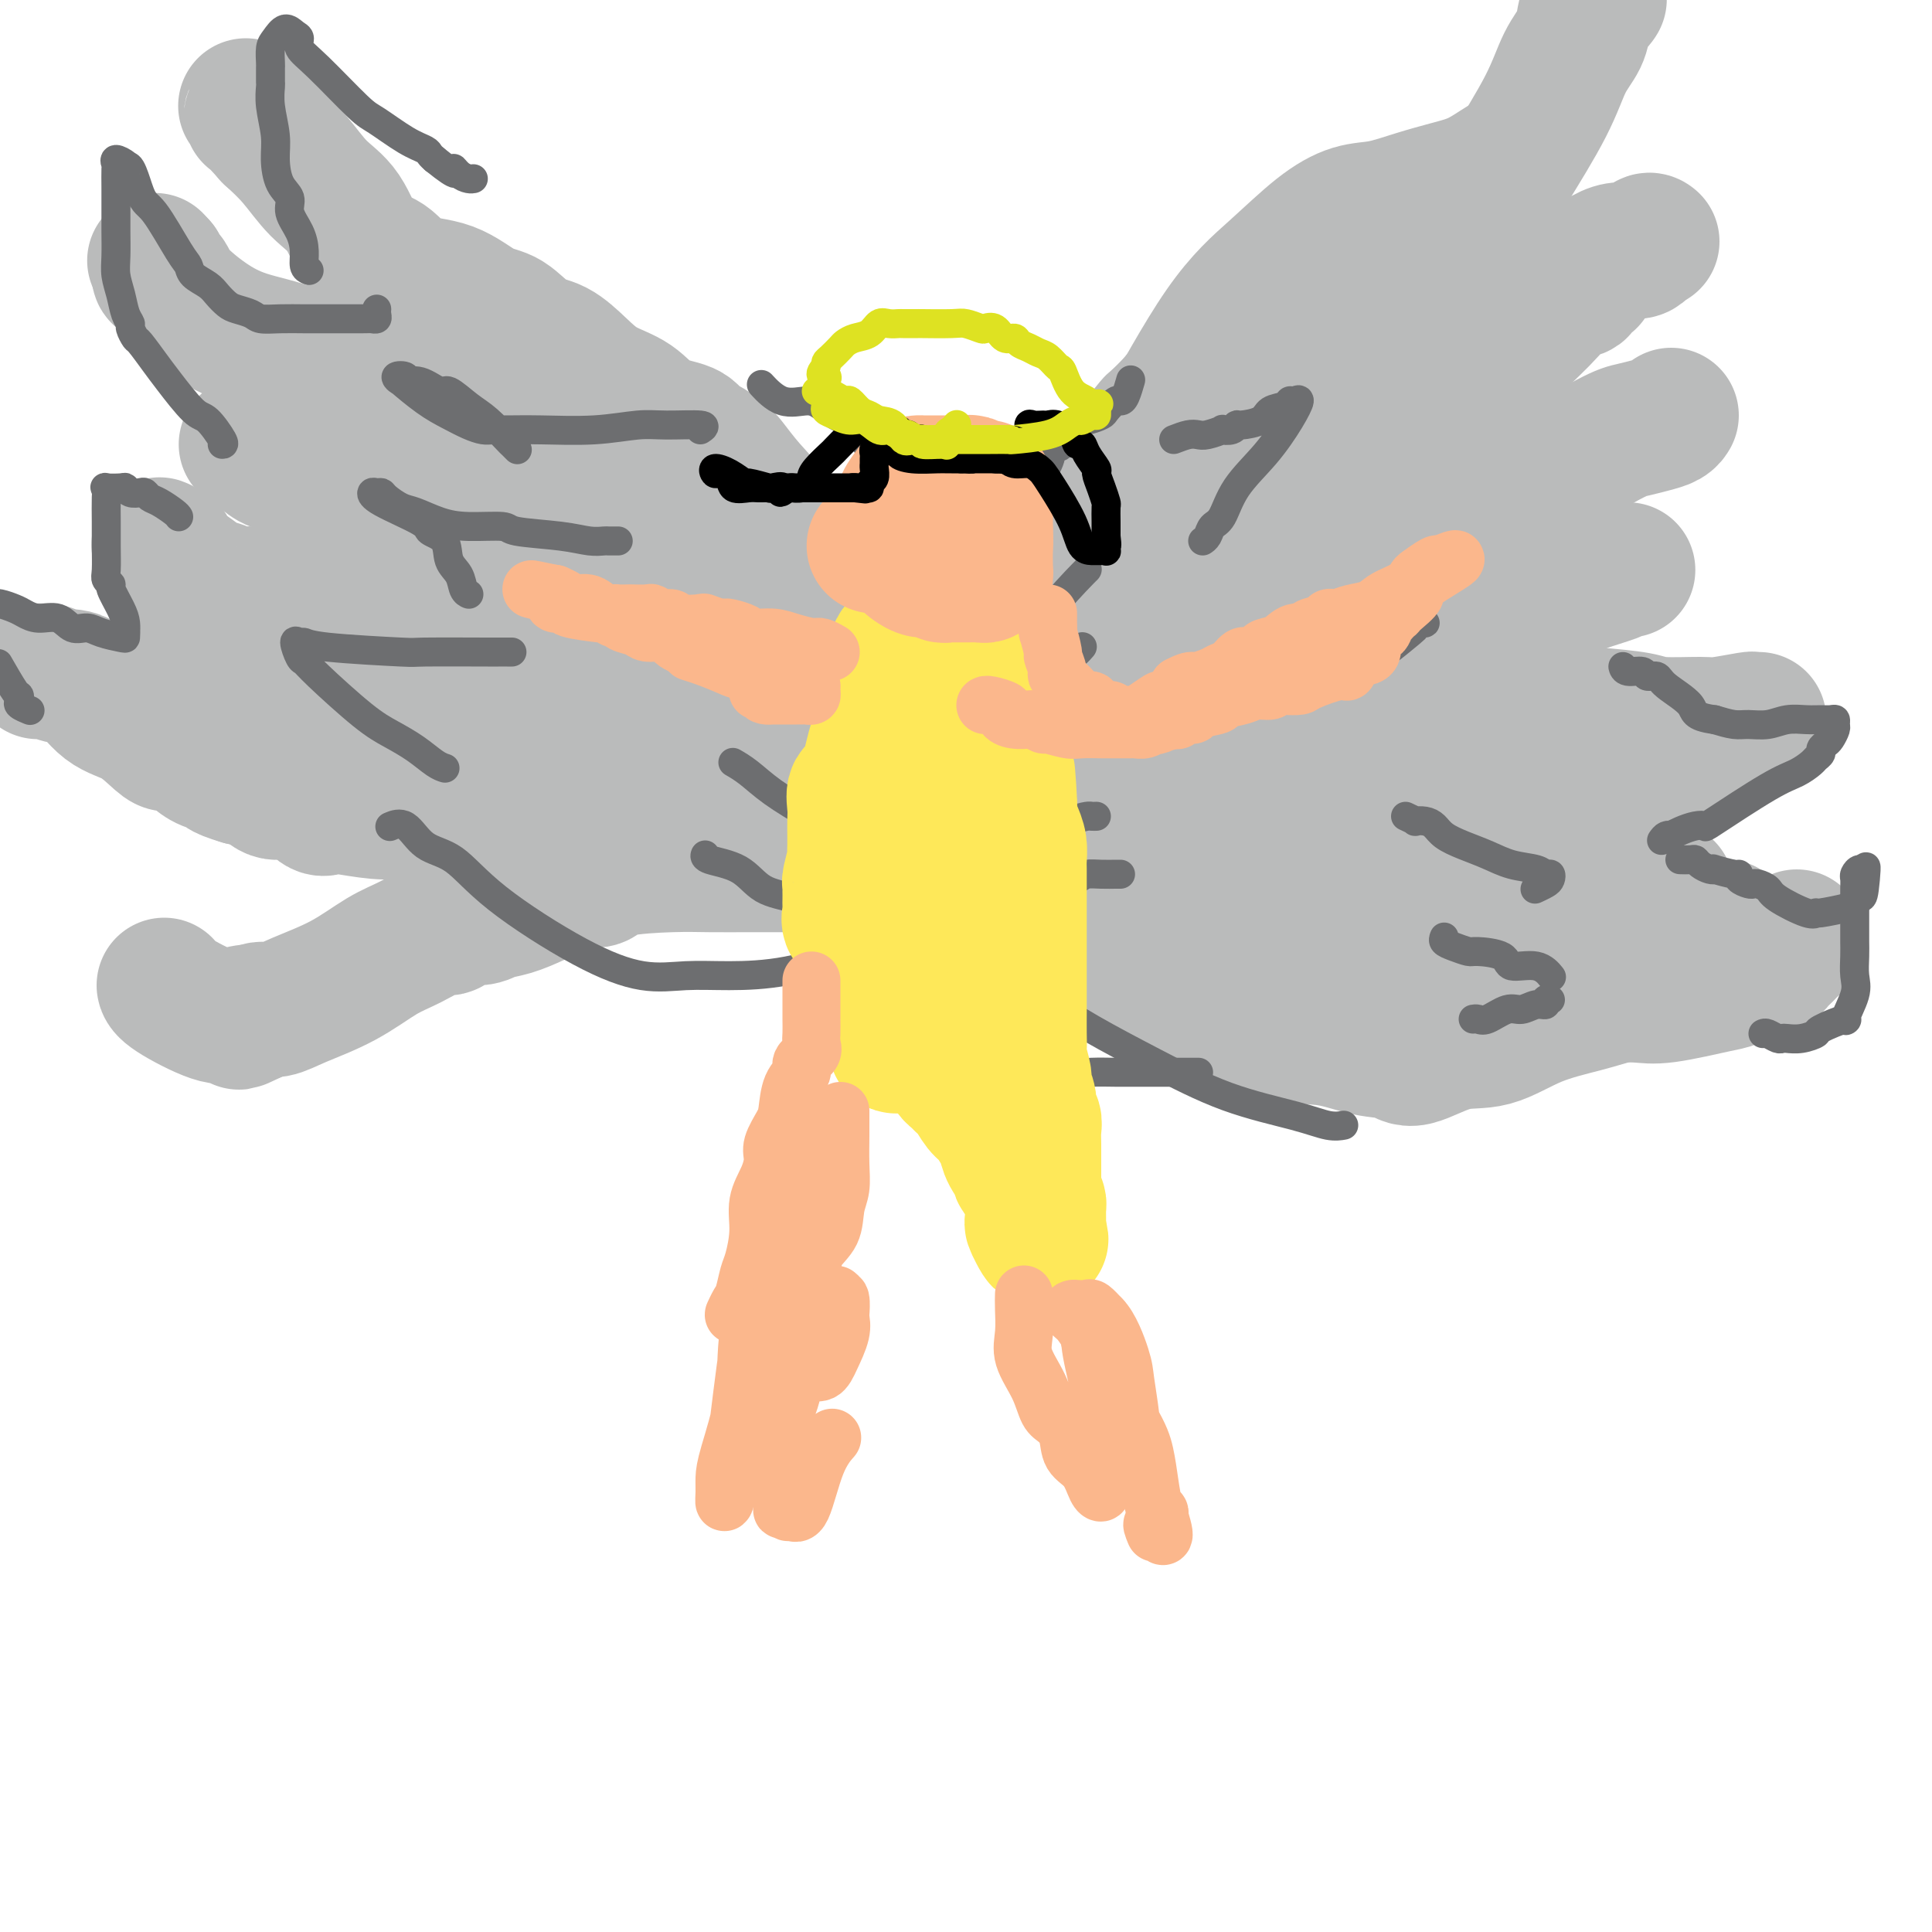 <svg viewBox='0 0 400 400' version='1.1' xmlns='http://www.w3.org/2000/svg' xmlns:xlink='http://www.w3.org/1999/xlink'><g fill='none' stroke='#BABBBB' stroke-width='6' stroke-linecap='round' stroke-linejoin='round'><path d='M195,138c-0.066,-0.030 -0.132,-0.061 0,0c0.132,0.061 0.461,0.212 1,0c0.539,-0.212 1.289,-0.788 2,-2c0.711,-1.212 1.382,-3.059 2,-5c0.618,-1.941 1.183,-3.975 2,-6c0.817,-2.025 1.886,-4.040 3,-6c1.114,-1.960 2.272,-3.866 3,-5c0.728,-1.134 1.025,-1.495 2,-3c0.975,-1.505 2.626,-4.152 4,-6c1.374,-1.848 2.470,-2.897 3,-4c0.530,-1.103 0.496,-2.261 1,-3c0.504,-0.739 1.548,-1.061 3,-3c1.452,-1.939 3.314,-5.496 4,-7c0.686,-1.504 0.198,-0.955 1,-2c0.802,-1.045 2.894,-3.685 4,-5c1.106,-1.315 1.227,-1.306 2,-2c0.773,-0.694 2.200,-2.092 3,-3c0.800,-0.908 0.974,-1.328 2,-2c1.026,-0.672 2.903,-1.598 4,-2c1.097,-0.402 1.412,-0.281 3,-1c1.588,-0.719 4.448,-2.278 6,-3c1.552,-0.722 1.795,-0.608 3,-1c1.205,-0.392 3.371,-1.289 5,-2c1.629,-0.711 2.721,-1.235 4,-2c1.279,-0.765 2.745,-1.772 4,-2c1.255,-0.228 2.299,0.323 3,0c0.701,-0.323 1.057,-1.521 2,-2c0.943,-0.479 2.471,-0.240 4,0'/><path d='M275,59c6.096,-2.277 2.337,-0.470 2,0c-0.337,0.470 2.749,-0.396 5,-1c2.251,-0.604 3.667,-0.947 5,-1c1.333,-0.053 2.582,0.182 4,0c1.418,-0.182 3.005,-0.781 4,-1c0.995,-0.219 1.398,-0.059 3,0c1.602,0.059 4.404,0.016 6,0c1.596,-0.016 1.987,-0.005 2,0c0.013,0.005 -0.351,0.003 0,0c0.351,-0.003 1.418,-0.009 2,0c0.582,0.009 0.679,0.032 1,0c0.321,-0.032 0.864,-0.118 1,0c0.136,0.118 -0.136,0.441 0,1c0.136,0.559 0.681,1.353 1,2c0.319,0.647 0.411,1.147 1,2c0.589,0.853 1.674,2.060 2,3c0.326,0.940 -0.109,1.614 0,2c0.109,0.386 0.761,0.485 1,1c0.239,0.515 0.064,1.447 0,2c-0.064,0.553 -0.017,0.725 0,1c0.017,0.275 0.005,0.651 0,1c-0.005,0.349 -0.001,0.671 0,1c0.001,0.329 0.000,0.666 0,1c-0.000,0.334 -0.000,0.667 0,1c0.000,0.333 0.000,0.667 0,1'/><path d='M315,75c0.206,1.941 0.221,1.295 0,1c-0.221,-0.295 -0.679,-0.239 -1,0c-0.321,0.239 -0.506,0.660 -1,1c-0.494,0.340 -1.298,0.598 -2,1c-0.702,0.402 -1.301,0.948 -2,1c-0.699,0.052 -1.496,-0.389 -2,0c-0.504,0.389 -0.713,1.607 -1,2c-0.287,0.393 -0.651,-0.038 -1,0c-0.349,0.038 -0.681,0.546 -1,1c-0.319,0.454 -0.624,0.853 -1,1c-0.376,0.147 -0.822,0.042 -1,0c-0.178,-0.042 -0.089,-0.021 0,0'/></g>
<g fill='none' stroke='#BABBBB' stroke-width='28' stroke-linecap='round' stroke-linejoin='round'><path d='M204,158c0.093,0.034 0.185,0.068 0,0c-0.185,-0.068 -0.648,-0.238 0,-2c0.648,-1.762 2.408,-5.118 3,-7c0.592,-1.882 0.015,-2.292 1,-4c0.985,-1.708 3.533,-4.715 6,-8c2.467,-3.285 4.855,-6.849 7,-10c2.145,-3.151 4.049,-5.887 6,-9c1.951,-3.113 3.948,-6.601 6,-9c2.052,-2.399 4.157,-3.709 6,-5c1.843,-1.291 3.423,-2.565 5,-4c1.577,-1.435 3.150,-3.032 4,-4c0.850,-0.968 0.977,-1.306 2,-2c1.023,-0.694 2.943,-1.743 5,-3c2.057,-1.257 4.252,-2.720 6,-4c1.748,-1.280 3.051,-2.375 5,-4c1.949,-1.625 4.544,-3.779 6,-5c1.456,-1.221 1.772,-1.508 3,-2c1.228,-0.492 3.369,-1.188 5,-2c1.631,-0.812 2.751,-1.741 4,-2c1.249,-0.259 2.628,0.153 4,0c1.372,-0.153 2.737,-0.871 4,-1c1.263,-0.129 2.423,0.330 4,0c1.577,-0.330 3.572,-1.447 5,-2c1.428,-0.553 2.290,-0.540 3,-1c0.710,-0.460 1.268,-1.393 2,-2c0.732,-0.607 1.638,-0.888 2,-1c0.362,-0.112 0.181,-0.056 0,0'/><path d='M230,105c0.096,-0.593 0.193,-1.186 1,-2c0.807,-0.814 2.326,-1.848 4,-3c1.674,-1.152 3.505,-2.421 5,-4c1.495,-1.579 2.654,-3.468 4,-5c1.346,-1.532 2.878,-2.707 4,-4c1.122,-1.293 1.834,-2.704 3,-4c1.166,-1.296 2.784,-2.477 4,-4c1.216,-1.523 2.028,-3.389 3,-5c0.972,-1.611 2.104,-2.968 3,-4c0.896,-1.032 1.558,-1.741 2,-2c0.442,-0.259 0.665,-0.069 1,0c0.335,0.069 0.780,0.019 1,0c0.220,-0.019 0.213,-0.005 1,0c0.787,0.005 2.368,0.001 3,0c0.632,-0.001 0.316,-0.001 0,0'/><path d='M223,162c-0.058,0.183 -0.116,0.367 0,-1c0.116,-1.367 0.407,-4.284 1,-7c0.593,-2.716 1.490,-5.231 2,-8c0.510,-2.769 0.634,-5.792 1,-8c0.366,-2.208 0.973,-3.601 2,-6c1.027,-2.399 2.473,-5.804 4,-8c1.527,-2.196 3.134,-3.185 5,-5c1.866,-1.815 3.993,-4.458 6,-6c2.007,-1.542 3.896,-1.985 6,-3c2.104,-1.015 4.424,-2.603 7,-4c2.576,-1.397 5.410,-2.602 9,-4c3.590,-1.398 7.938,-2.988 11,-4c3.062,-1.012 4.840,-1.447 7,-2c2.160,-0.553 4.702,-1.224 7,-2c2.298,-0.776 4.352,-1.658 6,-2c1.648,-0.342 2.890,-0.144 4,0c1.110,0.144 2.087,0.235 3,0c0.913,-0.235 1.760,-0.795 2,-1c0.240,-0.205 -0.128,-0.055 0,0c0.128,0.055 0.751,0.016 1,0c0.249,-0.016 0.125,-0.008 0,0'/><path d='M212,168c0.068,-0.158 0.136,-0.315 1,-1c0.864,-0.685 2.524,-1.896 4,-3c1.476,-1.104 2.770,-2.099 5,-4c2.230,-1.901 5.397,-4.707 9,-7c3.603,-2.293 7.641,-4.072 12,-7c4.359,-2.928 9.037,-7.004 13,-10c3.963,-2.996 7.209,-4.912 11,-8c3.791,-3.088 8.126,-7.349 11,-10c2.874,-2.651 4.287,-3.691 6,-5c1.713,-1.309 3.726,-2.887 6,-4c2.274,-1.113 4.810,-1.763 6,-2c1.190,-0.237 1.035,-0.062 2,0c0.965,0.062 3.051,0.010 4,0c0.949,-0.010 0.763,0.022 1,0c0.237,-0.022 0.899,-0.099 1,0c0.101,0.099 -0.357,0.373 0,1c0.357,0.627 1.531,1.608 2,2c0.469,0.392 0.235,0.196 0,0'/><path d='M233,161c0.450,-0.777 0.900,-1.554 3,-3c2.100,-1.446 5.849,-3.562 8,-5c2.151,-1.438 2.704,-2.197 5,-4c2.296,-1.803 6.337,-4.651 9,-7c2.663,-2.349 3.949,-4.199 5,-5c1.051,-0.801 1.867,-0.554 3,-1c1.133,-0.446 2.584,-1.583 5,-2c2.416,-0.417 5.796,-0.112 9,0c3.204,0.112 6.231,0.030 9,0c2.769,-0.030 5.281,-0.008 7,0c1.719,0.008 2.645,0.002 4,0c1.355,-0.002 3.141,-0.001 4,0c0.859,0.001 0.793,0.000 1,0c0.207,-0.000 0.689,-0.000 1,0c0.311,0.000 0.451,0.000 1,0c0.549,-0.000 1.506,-0.000 2,0c0.494,0.000 0.524,0.000 1,0c0.476,-0.000 1.397,-0.000 2,0c0.603,0.000 0.886,0.000 1,0c0.114,-0.000 0.057,-0.000 0,0'/><path d='M235,171c0.169,-0.037 0.338,-0.074 1,0c0.662,0.074 1.818,0.260 3,0c1.182,-0.260 2.390,-0.967 5,-2c2.610,-1.033 6.621,-2.392 10,-4c3.379,-1.608 6.126,-3.464 9,-5c2.874,-1.536 5.874,-2.752 9,-4c3.126,-1.248 6.378,-2.529 10,-3c3.622,-0.471 7.615,-0.132 11,0c3.385,0.132 6.162,0.057 9,1c2.838,0.943 5.738,2.904 9,5c3.262,2.096 6.888,4.327 9,6c2.112,1.673 2.710,2.789 4,4c1.290,1.211 3.270,2.518 4,3c0.730,0.482 0.208,0.138 0,0c-0.208,-0.138 -0.104,-0.069 0,0'/><path d='M237,178c-0.269,0.410 -0.537,0.820 0,1c0.537,0.180 1.881,0.129 3,0c1.119,-0.129 2.014,-0.336 3,0c0.986,0.336 2.062,1.214 7,2c4.938,0.786 13.737,1.478 20,2c6.263,0.522 9.990,0.872 14,1c4.010,0.128 8.304,0.034 14,0c5.696,-0.034 12.794,-0.009 19,0c6.206,0.009 11.519,0.002 16,0c4.481,-0.002 8.129,-0.001 10,0c1.871,0.001 1.965,0.000 2,0c0.035,-0.000 0.010,-0.000 0,0c-0.010,0.000 -0.005,0.000 0,0'/><path d='M255,175c0.363,-0.125 0.727,-0.251 2,0c1.273,0.251 3.456,0.878 5,0c1.544,-0.878 2.448,-3.262 4,-4c1.552,-0.738 3.752,0.170 7,-1c3.248,-1.170 7.545,-4.419 10,-6c2.455,-1.581 3.068,-1.496 5,-2c1.932,-0.504 5.183,-1.599 8,-2c2.817,-0.401 5.198,-0.107 7,0c1.802,0.107 3.024,0.029 4,0c0.976,-0.029 1.708,-0.008 2,0c0.292,0.008 0.146,0.004 0,0'/><path d='M231,148c0.107,-0.014 0.215,-0.028 0,0c-0.215,0.028 -0.752,0.098 2,0c2.752,-0.098 8.792,-0.364 11,0c2.208,0.364 0.585,1.357 5,0c4.415,-1.357 14.868,-5.066 21,-7c6.132,-1.934 7.943,-2.093 11,-3c3.057,-0.907 7.361,-2.560 11,-4c3.639,-1.440 6.614,-2.665 10,-4c3.386,-1.335 7.183,-2.778 11,-4c3.817,-1.222 7.653,-2.222 10,-3c2.347,-0.778 3.203,-1.333 5,-2c1.797,-0.667 4.533,-1.447 6,-2c1.467,-0.553 1.664,-0.880 2,-1c0.336,-0.120 0.810,-0.034 1,0c0.190,0.034 0.095,0.017 0,0'/><path d='M224,158c0.262,-0.703 0.523,-1.405 1,-2c0.477,-0.595 1.169,-1.081 3,-3c1.831,-1.919 4.800,-5.271 8,-8c3.200,-2.729 6.631,-4.835 10,-7c3.369,-2.165 6.675,-4.388 11,-7c4.325,-2.612 9.668,-5.612 14,-8c4.332,-2.388 7.653,-4.163 12,-6c4.347,-1.837 9.719,-3.735 14,-6c4.281,-2.265 7.471,-4.897 11,-7c3.529,-2.103 7.397,-3.677 12,-6c4.603,-2.323 9.941,-5.397 13,-7c3.059,-1.603 3.839,-1.736 5,-2c1.161,-0.264 2.703,-0.658 4,-1c1.297,-0.342 2.349,-0.630 3,-1c0.651,-0.370 0.900,-0.820 1,-1c0.100,-0.180 0.050,-0.090 0,0'/><path d='M250,136c0.746,-0.798 1.492,-1.596 3,-3c1.508,-1.404 3.777,-3.415 9,-8c5.223,-4.585 13.401,-11.746 18,-16c4.599,-4.254 5.618,-5.603 8,-8c2.382,-2.397 6.125,-5.844 9,-9c2.875,-3.156 4.882,-6.020 7,-9c2.118,-2.980 4.346,-6.074 7,-9c2.654,-2.926 5.734,-5.684 8,-8c2.266,-2.316 3.718,-4.190 5,-5c1.282,-0.810 2.395,-0.557 3,-1c0.605,-0.443 0.701,-1.581 1,-2c0.299,-0.419 0.800,-0.120 1,0c0.200,0.120 0.100,0.060 0,0'/><path d='M217,123c-0.300,0.220 -0.601,0.439 0,0c0.601,-0.439 2.102,-1.538 3,-2c0.898,-0.462 1.191,-0.287 3,-3c1.809,-2.713 5.132,-8.315 8,-13c2.868,-4.685 5.280,-8.453 9,-15c3.720,-6.547 8.747,-15.872 13,-22c4.253,-6.128 7.731,-9.059 11,-12c3.269,-2.941 6.330,-5.890 9,-8c2.670,-2.110 4.950,-3.379 7,-4c2.050,-0.621 3.869,-0.594 6,-1c2.131,-0.406 4.574,-1.246 7,-2c2.426,-0.754 4.836,-1.421 7,-2c2.164,-0.579 4.083,-1.069 6,-2c1.917,-0.931 3.834,-2.301 5,-3c1.166,-0.699 1.583,-0.727 2,-1c0.417,-0.273 0.833,-0.792 1,-1c0.167,-0.208 0.083,-0.104 0,0'/><path d='M224,131c2.099,-2.867 4.199,-5.734 7,-10c2.801,-4.266 6.305,-9.932 10,-15c3.695,-5.068 7.581,-9.540 11,-14c3.419,-4.460 6.370,-8.910 10,-13c3.630,-4.090 7.941,-7.821 12,-11c4.059,-3.179 7.868,-5.807 11,-8c3.132,-2.193 5.587,-3.952 8,-6c2.413,-2.048 4.785,-4.386 7,-6c2.215,-1.614 4.273,-2.503 6,-4c1.727,-1.497 3.125,-3.600 4,-5c0.875,-1.400 1.229,-2.096 3,-5c1.771,-2.904 4.961,-8.015 7,-12c2.039,-3.985 2.927,-6.842 4,-9c1.073,-2.158 2.330,-3.615 3,-5c0.670,-1.385 0.754,-2.697 1,-4c0.246,-1.303 0.654,-2.597 1,-3c0.346,-0.403 0.632,0.084 1,0c0.368,-0.084 0.820,-0.738 1,-1c0.180,-0.262 0.090,-0.131 0,0'/><path d='M266,99c0.899,-0.923 1.797,-1.845 3,-3c1.203,-1.155 2.709,-2.541 5,-4c2.291,-1.459 5.365,-2.989 11,-7c5.635,-4.011 13.829,-10.502 19,-14c5.171,-3.498 7.318,-4.003 10,-6c2.682,-1.997 5.898,-5.485 8,-7c2.102,-1.515 3.089,-1.057 5,-2c1.911,-0.943 4.747,-3.286 7,-4c2.253,-0.714 3.923,0.200 5,0c1.077,-0.200 1.559,-1.515 2,-2c0.441,-0.485 0.840,-0.138 1,0c0.160,0.138 0.080,0.069 0,0'/><path d='M276,140c1.091,-0.045 2.182,-0.090 4,-1c1.818,-0.910 4.362,-2.684 6,-4c1.638,-1.316 2.368,-2.174 5,-4c2.632,-1.826 7.164,-4.619 10,-6c2.836,-1.381 3.975,-1.351 5,-2c1.025,-0.649 1.934,-1.978 3,-3c1.066,-1.022 2.287,-1.737 3,-2c0.713,-0.263 0.918,-0.075 1,0c0.082,0.075 0.041,0.038 0,0'/><path d='M284,173c2.101,-0.022 4.201,-0.044 7,0c2.799,0.044 6.296,0.154 9,0c2.704,-0.154 4.614,-0.571 6,-1c1.386,-0.429 2.248,-0.871 3,-1c0.752,-0.129 1.392,0.054 2,0c0.608,-0.054 1.182,-0.344 2,-1c0.818,-0.656 1.879,-1.679 2,-2c0.121,-0.321 -0.700,0.058 0,0c0.700,-0.058 2.919,-0.554 4,-1c1.081,-0.446 1.023,-0.842 1,-1c-0.023,-0.158 -0.012,-0.079 0,0'/><path d='M258,198c0.311,0.000 0.622,0.001 1,0c0.378,-0.001 0.822,-0.002 2,0c1.178,0.002 3.090,0.007 5,0c1.910,-0.007 3.818,-0.027 6,0c2.182,0.027 4.636,0.100 6,0c1.364,-0.100 1.636,-0.373 2,-1c0.364,-0.627 0.818,-1.608 1,-2c0.182,-0.392 0.091,-0.196 0,0'/><path d='M266,189c-0.798,-0.009 -1.596,-0.017 -2,0c-0.404,0.017 -0.415,0.061 -1,0c-0.585,-0.061 -1.745,-0.227 -3,0c-1.255,0.227 -2.606,0.846 -4,1c-1.394,0.154 -2.833,-0.157 -4,0c-1.167,0.157 -2.062,0.781 -3,1c-0.938,0.219 -1.918,0.031 -3,0c-1.082,-0.031 -2.266,0.095 -4,0c-1.734,-0.095 -4.019,-0.411 -6,0c-1.981,0.411 -3.660,1.547 -5,2c-1.340,0.453 -2.343,0.222 -4,0c-1.657,-0.222 -3.968,-0.435 -5,-1c-1.032,-0.565 -0.785,-1.483 -1,-2c-0.215,-0.517 -0.893,-0.633 -2,-1c-1.107,-0.367 -2.644,-0.983 -4,-2c-1.356,-1.017 -2.530,-2.433 -3,-3c-0.470,-0.567 -0.235,-0.283 0,0'/><path d='M179,136c-0.257,-0.067 -0.514,-0.134 -1,-1c-0.486,-0.866 -1.201,-2.529 -2,-4c-0.799,-1.471 -1.682,-2.748 -3,-4c-1.318,-1.252 -3.072,-2.479 -4,-4c-0.928,-1.521 -1.029,-3.335 -2,-5c-0.971,-1.665 -2.811,-3.180 -4,-5c-1.189,-1.820 -1.725,-3.945 -3,-6c-1.275,-2.055 -3.287,-4.041 -5,-6c-1.713,-1.959 -3.127,-3.890 -4,-5c-0.873,-1.110 -1.205,-1.398 -2,-2c-0.795,-0.602 -2.051,-1.519 -3,-2c-0.949,-0.481 -1.590,-0.526 -2,-1c-0.410,-0.474 -0.590,-1.378 -2,-2c-1.410,-0.622 -4.049,-0.962 -6,-2c-1.951,-1.038 -3.213,-2.776 -5,-4c-1.787,-1.224 -4.098,-1.936 -6,-3c-1.902,-1.064 -3.395,-2.481 -5,-4c-1.605,-1.519 -3.321,-3.139 -5,-4c-1.679,-0.861 -3.320,-0.963 -5,-2c-1.680,-1.037 -3.400,-3.010 -5,-4c-1.600,-0.990 -3.082,-0.999 -5,-2c-1.918,-1.001 -4.273,-2.995 -7,-4c-2.727,-1.005 -5.828,-1.022 -8,-2c-2.172,-0.978 -3.416,-2.918 -5,-4c-1.584,-1.082 -3.507,-1.307 -5,-3c-1.493,-1.693 -2.555,-4.856 -4,-7c-1.445,-2.144 -3.274,-3.270 -5,-5c-1.726,-1.730 -3.350,-4.066 -5,-6c-1.650,-1.934 -3.325,-3.467 -5,-5'/><path d='M56,28c-3.861,-4.419 -4.014,-3.968 -4,-4c0.014,-0.032 0.196,-0.547 0,-1c-0.196,-0.453 -0.770,-0.844 -1,-1c-0.230,-0.156 -0.115,-0.078 0,0'/><path d='M186,149c-0.094,-0.318 -0.188,-0.635 0,-1c0.188,-0.365 0.656,-0.777 0,-1c-0.656,-0.223 -2.438,-0.259 -4,-1c-1.562,-0.741 -2.904,-2.189 -5,-4c-2.096,-1.811 -4.945,-3.986 -8,-6c-3.055,-2.014 -6.314,-3.866 -9,-6c-2.686,-2.134 -4.798,-4.550 -7,-7c-2.202,-2.450 -4.493,-4.934 -7,-8c-2.507,-3.066 -5.232,-6.713 -7,-9c-1.768,-2.287 -2.581,-3.214 -4,-5c-1.419,-1.786 -3.443,-4.430 -5,-6c-1.557,-1.570 -2.646,-2.067 -4,-3c-1.354,-0.933 -2.973,-2.301 -4,-3c-1.027,-0.699 -1.462,-0.729 -2,-1c-0.538,-0.271 -1.179,-0.784 -2,-1c-0.821,-0.216 -1.821,-0.136 -3,0c-1.179,0.136 -2.538,0.327 -5,0c-2.462,-0.327 -6.029,-1.174 -9,-2c-2.971,-0.826 -5.346,-1.633 -8,-2c-2.654,-0.367 -5.587,-0.293 -8,-1c-2.413,-0.707 -4.306,-2.194 -6,-3c-1.694,-0.806 -3.189,-0.931 -5,-1c-1.811,-0.069 -3.938,-0.084 -6,-1c-2.062,-0.916 -4.058,-2.735 -7,-4c-2.942,-1.265 -6.830,-1.975 -10,-3c-3.170,-1.025 -5.624,-2.364 -8,-4c-2.376,-1.636 -4.675,-3.568 -6,-5c-1.325,-1.432 -1.675,-2.363 -2,-3c-0.325,-0.637 -0.626,-0.979 -1,-1c-0.374,-0.021 -0.821,0.280 -1,0c-0.179,-0.280 -0.089,-1.140 0,-2'/><path d='M33,55c-1.667,-1.833 -0.833,-0.917 0,0'/><path d='M182,149c-1.754,-0.691 -3.508,-1.382 -5,-2c-1.492,-0.618 -2.722,-1.162 -6,-4c-3.278,-2.838 -8.605,-7.968 -13,-12c-4.395,-4.032 -7.857,-6.965 -12,-10c-4.143,-3.035 -8.966,-6.172 -12,-9c-3.034,-2.828 -4.280,-5.346 -7,-7c-2.720,-1.654 -6.914,-2.442 -10,-3c-3.086,-0.558 -5.065,-0.884 -9,-1c-3.935,-0.116 -9.825,-0.022 -14,0c-4.175,0.022 -6.634,-0.026 -9,0c-2.366,0.026 -4.639,0.128 -7,0c-2.361,-0.128 -4.811,-0.486 -7,-1c-2.189,-0.514 -4.116,-1.184 -6,-2c-1.884,-0.816 -3.723,-1.778 -5,-2c-1.277,-0.222 -1.992,0.294 -3,0c-1.008,-0.294 -2.309,-1.399 -3,-2c-0.691,-0.601 -0.773,-0.697 -1,-1c-0.227,-0.303 -0.600,-0.812 -1,-1c-0.400,-0.188 -0.829,-0.054 -1,0c-0.171,0.054 -0.086,0.027 0,0'/><path d='M192,153c-0.795,-0.458 -1.590,-0.915 -2,-1c-0.410,-0.085 -0.435,0.203 -3,-1c-2.565,-1.203 -7.669,-3.898 -12,-6c-4.331,-2.102 -7.887,-3.609 -12,-5c-4.113,-1.391 -8.783,-2.664 -13,-4c-4.217,-1.336 -7.983,-2.736 -12,-4c-4.017,-1.264 -8.286,-2.392 -11,-3c-2.714,-0.608 -3.872,-0.695 -5,-1c-1.128,-0.305 -2.224,-0.828 -3,-1c-0.776,-0.172 -1.231,0.006 -2,0c-0.769,-0.006 -1.852,-0.198 -3,0c-1.148,0.198 -2.362,0.785 -4,1c-1.638,0.215 -3.702,0.058 -5,0c-1.298,-0.058 -1.832,-0.018 -4,0c-2.168,0.018 -5.971,0.012 -8,0c-2.029,-0.012 -2.285,-0.030 -3,0c-0.715,0.030 -1.888,0.109 -4,0c-2.112,-0.109 -5.164,-0.407 -9,-1c-3.836,-0.593 -8.455,-1.483 -12,-2c-3.545,-0.517 -6.017,-0.663 -8,-1c-1.983,-0.337 -3.477,-0.866 -5,-1c-1.523,-0.134 -3.073,0.126 -4,0c-0.927,-0.126 -1.229,-0.639 -2,-1c-0.771,-0.361 -2.011,-0.571 -3,-1c-0.989,-0.429 -1.728,-1.077 -3,-2c-1.272,-0.923 -3.078,-2.121 -4,-3c-0.922,-0.879 -0.961,-1.440 -1,-2'/><path d='M35,114c-2.467,-1.622 -2.133,-1.178 -2,-1c0.133,0.178 0.067,0.089 0,0'/><path d='M202,177c-0.919,-0.069 -1.837,-0.138 -2,0c-0.163,0.138 0.431,0.485 -1,0c-1.431,-0.485 -4.887,-1.800 -8,-3c-3.113,-1.200 -5.884,-2.283 -8,-3c-2.116,-0.717 -3.576,-1.067 -6,-2c-2.424,-0.933 -5.811,-2.447 -8,-3c-2.189,-0.553 -3.179,-0.144 -5,0c-1.821,0.144 -4.471,0.025 -7,0c-2.529,-0.025 -4.936,0.046 -7,0c-2.064,-0.046 -3.787,-0.208 -7,0c-3.213,0.208 -7.918,0.787 -11,1c-3.082,0.213 -4.541,0.061 -6,0c-1.459,-0.061 -2.919,-0.030 -4,0c-1.081,0.030 -1.785,0.061 -3,0c-1.215,-0.061 -2.943,-0.213 -4,0c-1.057,0.213 -1.445,0.790 -3,1c-1.555,0.210 -4.279,0.053 -7,0c-2.721,-0.053 -5.439,-0.001 -9,0c-3.561,0.001 -7.964,-0.049 -11,0c-3.036,0.049 -4.705,0.198 -7,0c-2.295,-0.198 -5.216,-0.741 -7,-1c-1.784,-0.259 -2.430,-0.234 -3,0c-0.570,0.234 -1.064,0.676 -2,0c-0.936,-0.676 -2.313,-2.470 -4,-3c-1.687,-0.530 -3.685,0.203 -5,0c-1.315,-0.203 -1.947,-1.344 -3,-2c-1.053,-0.656 -2.526,-0.828 -4,-1'/><path d='M50,161c-5.093,-1.499 -3.826,-1.747 -4,-2c-0.174,-0.253 -1.788,-0.513 -3,-1c-1.212,-0.487 -2.023,-1.202 -3,-2c-0.977,-0.798 -2.119,-1.681 -3,-2c-0.881,-0.319 -1.502,-0.076 -2,0c-0.498,0.076 -0.874,-0.017 -2,-1c-1.126,-0.983 -3.001,-2.856 -5,-4c-1.999,-1.144 -4.123,-1.561 -6,-3c-1.877,-1.439 -3.509,-3.902 -5,-5c-1.491,-1.098 -2.843,-0.830 -4,-1c-1.157,-0.170 -2.119,-0.776 -3,-1c-0.881,-0.224 -1.680,-0.064 -2,0c-0.320,0.064 -0.160,0.032 0,0'/><path d='M157,153c-0.426,-0.063 -0.853,-0.126 -1,0c-0.147,0.126 -0.016,0.440 -1,0c-0.984,-0.440 -3.083,-1.635 -4,-2c-0.917,-0.365 -0.653,0.098 -2,0c-1.347,-0.098 -4.306,-0.758 -6,-1c-1.694,-0.242 -2.123,-0.066 -3,0c-0.877,0.066 -2.200,0.021 -4,0c-1.800,-0.021 -4.075,-0.017 -6,0c-1.925,0.017 -3.498,0.046 -6,0c-2.502,-0.046 -5.931,-0.169 -9,0c-3.069,0.169 -5.776,0.630 -9,0c-3.224,-0.630 -6.964,-2.351 -9,-3c-2.036,-0.649 -2.368,-0.225 -3,0c-0.632,0.225 -1.565,0.253 -3,0c-1.435,-0.253 -3.374,-0.786 -5,-1c-1.626,-0.214 -2.940,-0.108 -4,0c-1.060,0.108 -1.868,0.218 -3,0c-1.132,-0.218 -2.590,-0.765 -4,-1c-1.410,-0.235 -2.774,-0.157 -4,0c-1.226,0.157 -2.314,0.393 -3,0c-0.686,-0.393 -0.969,-1.414 -3,-2c-2.031,-0.586 -5.811,-0.738 -8,-1c-2.189,-0.262 -2.788,-0.635 -4,-1c-1.212,-0.365 -3.036,-0.722 -4,-1c-0.964,-0.278 -1.068,-0.478 -2,-1c-0.932,-0.522 -2.693,-1.367 -4,-2c-1.307,-0.633 -2.160,-1.055 -3,-2c-0.840,-0.945 -1.669,-2.413 -2,-3c-0.331,-0.587 -0.166,-0.294 0,0'/><path d='M182,182c-0.036,-0.053 -0.072,-0.105 -1,0c-0.928,0.105 -2.747,0.368 -4,0c-1.253,-0.368 -1.941,-1.367 -4,-2c-2.059,-0.633 -5.488,-0.902 -7,-1c-1.512,-0.098 -1.106,-0.026 -1,0c0.106,0.026 -0.089,0.007 -1,0c-0.911,-0.007 -2.537,0.000 -4,0c-1.463,-0.000 -2.762,-0.007 -5,0c-2.238,0.007 -5.415,0.026 -8,0c-2.585,-0.026 -4.577,-0.099 -8,0c-3.423,0.099 -8.277,0.369 -11,1c-2.723,0.631 -3.315,1.621 -4,2c-0.685,0.379 -1.462,0.146 -2,0c-0.538,-0.146 -0.835,-0.204 -1,0c-0.165,0.204 -0.197,0.670 -1,1c-0.803,0.330 -2.377,0.524 -4,1c-1.623,0.476 -3.296,1.236 -5,2c-1.704,0.764 -3.440,1.534 -5,2c-1.560,0.466 -2.942,0.630 -4,1c-1.058,0.370 -1.790,0.946 -3,1c-1.210,0.054 -2.897,-0.413 -4,0c-1.103,0.413 -1.620,1.706 -2,2c-0.380,0.294 -0.621,-0.409 -2,0c-1.379,0.409 -3.895,1.932 -6,3c-2.105,1.068 -3.800,1.683 -6,3c-2.200,1.317 -4.904,3.336 -8,5c-3.096,1.664 -6.582,2.972 -9,4c-2.418,1.028 -3.766,1.777 -5,2c-1.234,0.223 -2.352,-0.079 -3,0c-0.648,0.079 -0.824,0.540 -1,1'/><path d='M53,210c-6.591,3.109 -2.067,0.882 -1,0c1.067,-0.882 -1.322,-0.419 -3,0c-1.678,0.419 -2.646,0.793 -5,0c-2.354,-0.793 -6.095,-2.752 -8,-4c-1.905,-1.248 -1.973,-1.785 -2,-2c-0.027,-0.215 -0.014,-0.107 0,0'/><path d='M215,193c0.779,0.399 1.558,0.797 2,1c0.442,0.203 0.548,0.210 2,1c1.452,0.790 4.251,2.364 6,3c1.749,0.636 2.447,0.334 4,1c1.553,0.666 3.960,2.298 6,3c2.040,0.702 3.715,0.472 5,1c1.285,0.528 2.182,1.814 4,3c1.818,1.186 4.557,2.272 7,3c2.443,0.728 4.590,1.097 7,2c2.410,0.903 5.081,2.340 8,3c2.919,0.660 6.084,0.544 9,1c2.916,0.456 5.582,1.485 8,2c2.418,0.515 4.589,0.518 6,1c1.411,0.482 2.062,1.444 4,1c1.938,-0.444 5.162,-2.294 8,-3c2.838,-0.706 5.291,-0.269 8,-1c2.709,-0.731 5.673,-2.630 9,-4c3.327,-1.370 7.018,-2.213 10,-3c2.982,-0.787 5.256,-1.519 7,-2c1.744,-0.481 2.957,-0.709 4,-1c1.043,-0.291 1.917,-0.643 3,-1c1.083,-0.357 2.374,-0.719 3,-1c0.626,-0.281 0.587,-0.481 1,-1c0.413,-0.519 1.279,-1.357 2,-2c0.721,-0.643 1.297,-1.090 2,-2c0.703,-0.910 1.534,-2.282 2,-3c0.466,-0.718 0.568,-0.780 1,-1c0.432,-0.220 1.193,-0.598 2,-1c0.807,-0.402 1.659,-0.829 2,-1c0.341,-0.171 0.170,-0.085 0,0'/><path d='M301,202c0.034,-0.166 0.068,-0.332 2,0c1.932,0.332 5.763,1.161 8,2c2.237,0.839 2.879,1.689 4,2c1.121,0.311 2.722,0.083 4,0c1.278,-0.083 2.233,-0.020 3,0c0.767,0.020 1.347,-0.002 3,0c1.653,0.002 4.380,0.027 7,0c2.620,-0.027 5.135,-0.105 7,0c1.865,0.105 3.081,0.393 6,0c2.919,-0.393 7.542,-1.467 10,-2c2.458,-0.533 2.753,-0.524 4,-1c1.247,-0.476 3.448,-1.437 5,-2c1.552,-0.563 2.457,-0.728 3,-1c0.543,-0.272 0.724,-0.650 1,-1c0.276,-0.350 0.648,-0.672 1,-1c0.352,-0.328 0.683,-0.663 1,-1c0.317,-0.337 0.621,-0.678 1,-1c0.379,-0.322 0.833,-0.625 1,-1c0.167,-0.375 0.048,-0.821 0,-1c-0.048,-0.179 -0.024,-0.089 0,0'/><path d='M312,158c2.100,0.000 4.201,0.001 7,0c2.799,-0.001 6.297,-0.002 9,0c2.703,0.002 4.613,0.009 7,0c2.387,-0.009 5.253,-0.034 8,0c2.747,0.034 5.377,0.128 7,0c1.623,-0.128 2.239,-0.478 3,-1c0.761,-0.522 1.666,-1.218 2,-2c0.334,-0.782 0.095,-1.652 0,-2c-0.095,-0.348 -0.048,-0.174 0,0'/><path d='M330,148c3.460,0.307 6.921,0.614 9,1c2.079,0.386 2.777,0.849 5,1c2.223,0.151 5.973,-0.012 8,0c2.027,0.012 2.333,0.199 4,0c1.667,-0.199 4.694,-0.785 6,-1c1.306,-0.215 0.890,-0.058 1,0c0.110,0.058 0.746,0.017 1,0c0.254,-0.017 0.127,-0.008 0,0'/></g>
<g fill='none' stroke='#6D6E70' stroke-width='6' stroke-linecap='round' stroke-linejoin='round'><path d='M198,169c0.452,-0.635 0.904,-1.270 1,-2c0.096,-0.730 -0.165,-1.557 0,-3c0.165,-1.443 0.755,-3.504 1,-6c0.245,-2.496 0.145,-5.427 0,-8c-0.145,-2.573 -0.334,-4.787 0,-7c0.334,-2.213 1.190,-4.427 2,-7c0.810,-2.573 1.575,-5.507 2,-7c0.425,-1.493 0.510,-1.545 1,-3c0.490,-1.455 1.386,-4.312 2,-6c0.614,-1.688 0.946,-2.206 1,-3c0.054,-0.794 -0.171,-1.862 0,-3c0.171,-1.138 0.736,-2.345 1,-3c0.264,-0.655 0.227,-0.757 1,-2c0.773,-1.243 2.357,-3.625 3,-5c0.643,-1.375 0.346,-1.742 1,-3c0.654,-1.258 2.261,-3.408 3,-5c0.739,-1.592 0.611,-2.626 1,-3c0.389,-0.374 1.293,-0.088 2,-1c0.707,-0.912 1.215,-3.023 2,-4c0.785,-0.977 1.845,-0.822 3,-1c1.155,-0.178 2.403,-0.690 3,-1c0.597,-0.310 0.542,-0.420 1,-1c0.458,-0.580 1.429,-1.631 2,-2c0.571,-0.369 0.741,-0.058 1,0c0.259,0.058 0.608,-0.138 1,-1c0.392,-0.862 0.826,-2.389 1,-3c0.174,-0.611 0.087,-0.305 0,0'/><path d='M207,170c0.006,-1.182 0.013,-2.363 0,-3c-0.013,-0.637 -0.044,-0.729 0,-2c0.044,-1.271 0.163,-3.721 0,-7c-0.163,-3.279 -0.608,-7.386 0,-11c0.608,-3.614 2.268,-6.733 4,-10c1.732,-3.267 3.536,-6.680 6,-10c2.464,-3.320 5.586,-6.548 7,-8c1.414,-1.452 1.118,-1.129 1,-1c-0.118,0.129 -0.059,0.065 0,0'/><path d='M203,175c-0.007,0.166 -0.013,0.333 0,-2c0.013,-2.333 0.046,-7.165 1,-11c0.954,-3.835 2.830,-6.674 5,-10c2.170,-3.326 4.633,-7.139 7,-10c2.367,-2.861 4.637,-4.770 6,-6c1.363,-1.230 1.818,-1.780 2,-2c0.182,-0.220 0.091,-0.110 0,0'/><path d='M208,189c-0.890,0.370 -1.781,0.740 0,-2c1.781,-2.740 6.232,-8.591 9,-12c2.768,-3.409 3.852,-4.378 5,-5c1.148,-0.622 2.359,-0.899 3,-1c0.641,-0.101 0.711,-0.027 1,0c0.289,0.027 0.797,0.008 1,0c0.203,-0.008 0.102,-0.004 0,0'/><path d='M195,200c-1.063,0.572 -2.126,1.144 1,-1c3.126,-2.144 10.440,-7.005 15,-10c4.560,-2.995 6.367,-4.123 8,-5c1.633,-0.877 3.093,-1.503 4,-2c0.907,-0.497 1.262,-0.865 2,-1c0.738,-0.135 1.857,-0.036 3,0c1.143,0.036 2.308,0.010 3,0c0.692,-0.010 0.912,-0.003 1,0c0.088,0.003 0.044,0.001 0,0'/><path d='M210,219c0.427,-0.235 0.854,-0.469 2,0c1.146,0.469 3.013,1.642 4,2c0.987,0.358 1.096,-0.100 2,0c0.904,0.100 2.604,0.759 4,1c1.396,0.241 2.488,0.065 4,0c1.512,-0.065 3.444,-0.017 5,0c1.556,0.017 2.736,0.005 4,0c1.264,-0.005 2.612,-0.001 4,0c1.388,0.001 2.815,0.000 4,0c1.185,-0.000 2.127,-0.000 3,0c0.873,0.000 1.678,0.000 2,0c0.322,-0.000 0.161,-0.000 0,0'/><path d='M200,195c0.239,-0.095 0.478,-0.190 1,0c0.522,0.190 1.325,0.664 2,1c0.675,0.336 1.220,0.534 2,1c0.780,0.466 1.794,1.199 3,2c1.206,0.801 2.605,1.670 4,3c1.395,1.330 2.787,3.122 5,5c2.213,1.878 5.246,3.842 9,6c3.754,2.158 8.229,4.512 13,7c4.771,2.488 9.839,5.111 15,7c5.161,1.889 10.414,3.042 14,4c3.586,0.958 5.504,1.719 7,2c1.496,0.281 2.570,0.080 3,0c0.430,-0.080 0.215,-0.040 0,0'/><path d='M193,192c-0.212,-0.022 -0.423,-0.044 -2,0c-1.577,0.044 -4.519,0.155 -7,1c-2.481,0.845 -4.500,2.425 -8,4c-3.500,1.575 -8.481,3.144 -13,4c-4.519,0.856 -8.577,0.998 -12,1c-3.423,0.002 -6.213,-0.136 -9,0c-2.787,0.136 -5.571,0.544 -9,0c-3.429,-0.544 -7.501,-2.042 -13,-5c-5.499,-2.958 -12.423,-7.377 -17,-11c-4.577,-3.623 -6.807,-6.449 -9,-8c-2.193,-1.551 -4.351,-1.828 -6,-3c-1.649,-1.172 -2.790,-3.239 -4,-4c-1.210,-0.761 -2.489,-0.218 -3,0c-0.511,0.218 -0.256,0.109 0,0'/><path d='M191,193c-0.314,-0.046 -0.629,-0.091 -1,0c-0.371,0.091 -0.799,0.319 -2,0c-1.201,-0.319 -3.174,-1.186 -5,-2c-1.826,-0.814 -3.504,-1.576 -6,-2c-2.496,-0.424 -5.811,-0.509 -8,-1c-2.189,-0.491 -3.252,-1.389 -5,-2c-1.748,-0.611 -4.181,-0.934 -6,-2c-1.819,-1.066 -3.024,-2.873 -5,-4c-1.976,-1.127 -4.724,-1.573 -6,-2c-1.276,-0.427 -1.079,-0.836 -1,-1c0.079,-0.164 0.039,-0.082 0,0'/><path d='M194,180c0.130,0.174 0.260,0.347 -1,0c-1.260,-0.347 -3.911,-1.215 -6,-2c-2.089,-0.785 -3.615,-1.488 -5,-2c-1.385,-0.512 -2.627,-0.835 -5,-2c-2.373,-1.165 -5.876,-3.174 -9,-5c-3.124,-1.826 -5.868,-3.469 -8,-5c-2.132,-1.531 -3.651,-2.951 -5,-4c-1.349,-1.049 -2.528,-1.728 -3,-2c-0.472,-0.272 -0.236,-0.136 0,0'/><path d='M196,162c-1.152,-0.076 -2.304,-0.152 -3,0c-0.696,0.152 -0.936,0.531 -3,-1c-2.064,-1.531 -5.951,-4.971 -10,-8c-4.049,-3.029 -8.261,-5.647 -12,-8c-3.739,-2.353 -7.007,-4.441 -9,-6c-1.993,-1.559 -2.712,-2.588 -3,-3c-0.288,-0.412 -0.144,-0.206 0,0'/><path d='M208,147c-0.244,-0.683 -0.488,-1.367 -1,-2c-0.512,-0.633 -1.293,-1.217 -2,-2c-0.707,-0.783 -1.341,-1.767 -2,-3c-0.659,-1.233 -1.343,-2.715 -2,-4c-0.657,-1.285 -1.286,-2.374 -2,-4c-0.714,-1.626 -1.513,-3.790 -3,-7c-1.487,-3.210 -3.661,-7.465 -5,-11c-1.339,-3.535 -1.843,-6.351 -3,-9c-1.157,-2.649 -2.969,-5.131 -5,-8c-2.031,-2.869 -4.282,-6.125 -6,-8c-1.718,-1.875 -2.902,-2.370 -4,-3c-1.098,-0.630 -2.109,-1.395 -3,-2c-0.891,-0.605 -1.661,-1.049 -3,-1c-1.339,0.049 -3.245,0.590 -5,0c-1.755,-0.590 -3.359,-2.311 -4,-3c-0.641,-0.689 -0.321,-0.344 0,0'/><path d='M145,89c0.664,-0.431 1.327,-0.862 0,-1c-1.327,-0.138 -4.645,0.016 -7,0c-2.355,-0.016 -3.747,-0.200 -6,0c-2.253,0.200 -5.365,0.786 -9,1c-3.635,0.214 -7.791,0.055 -11,0c-3.209,-0.055 -5.470,-0.006 -7,0c-1.530,0.006 -2.329,-0.030 -3,0c-0.671,0.030 -1.215,0.126 -2,0c-0.785,-0.126 -1.813,-0.474 -3,-1c-1.187,-0.526 -2.534,-1.230 -4,-2c-1.466,-0.770 -3.050,-1.605 -5,-3c-1.950,-1.395 -4.265,-3.350 -5,-4c-0.735,-0.650 0.112,0.006 0,0c-0.112,-0.006 -1.183,-0.673 -1,-1c0.183,-0.327 1.619,-0.314 2,0c0.381,0.314 -0.292,0.931 0,1c0.292,0.069 1.550,-0.409 3,0c1.450,0.409 3.093,1.703 4,2c0.907,0.297 1.079,-0.405 2,0c0.921,0.405 2.590,1.916 4,3c1.410,1.084 2.560,1.741 4,3c1.440,1.259 3.169,3.121 4,4c0.831,0.879 0.762,0.775 1,1c0.238,0.225 0.782,0.779 1,1c0.218,0.221 0.109,0.111 0,0'/><path d='M128,112c-0.793,0.007 -1.586,0.013 -2,0c-0.414,-0.013 -0.449,-0.046 -1,0c-0.551,0.046 -1.619,0.170 -3,0c-1.381,-0.170 -3.074,-0.636 -6,-1c-2.926,-0.364 -7.084,-0.626 -9,-1c-1.916,-0.374 -1.590,-0.859 -3,-1c-1.410,-0.141 -4.556,0.061 -7,0c-2.444,-0.061 -4.185,-0.384 -6,-1c-1.815,-0.616 -3.705,-1.524 -5,-2c-1.295,-0.476 -1.997,-0.521 -3,-1c-1.003,-0.479 -2.307,-1.392 -3,-2c-0.693,-0.608 -0.773,-0.910 -1,-1c-0.227,-0.090 -0.600,0.031 -1,0c-0.400,-0.031 -0.829,-0.214 -1,0c-0.171,0.214 -0.086,0.827 2,2c2.086,1.173 6.174,2.908 8,4c1.826,1.092 1.392,1.543 2,2c0.608,0.457 2.258,0.921 3,2c0.742,1.079 0.577,2.772 1,4c0.423,1.228 1.434,1.989 2,3c0.566,1.011 0.688,2.271 1,3c0.312,0.729 0.815,0.927 1,1c0.185,0.073 0.053,0.021 0,0c-0.053,-0.021 -0.026,-0.010 0,0'/><path d='M106,135c-0.154,0.000 -0.308,0.001 -1,0c-0.692,-0.001 -1.922,-0.003 -2,0c-0.078,0.003 0.995,0.011 -2,0c-2.995,-0.011 -10.059,-0.041 -13,0c-2.941,0.041 -1.759,0.152 -5,0c-3.241,-0.152 -10.904,-0.566 -15,-1c-4.096,-0.434 -4.625,-0.888 -5,-1c-0.375,-0.112 -0.594,0.118 -1,0c-0.406,-0.118 -0.998,-0.583 -1,0c-0.002,0.583 0.585,2.214 1,3c0.415,0.786 0.659,0.727 1,1c0.341,0.273 0.780,0.878 3,3c2.220,2.122 6.220,5.759 9,8c2.780,2.241 4.339,3.084 6,4c1.661,0.916 3.425,1.905 5,3c1.575,1.095 2.963,2.295 4,3c1.037,0.705 1.725,0.916 2,1c0.275,0.084 0.138,0.042 0,0'/><path d='M243,91c1.077,-0.415 2.153,-0.829 3,-1c0.847,-0.171 1.463,-0.097 2,0c0.537,0.097 0.995,0.218 2,0c1.005,-0.218 2.557,-0.776 3,-1c0.443,-0.224 -0.221,-0.115 0,0c0.221,0.115 1.328,0.234 2,0c0.672,-0.234 0.908,-0.822 1,-1c0.092,-0.178 0.038,0.053 1,0c0.962,-0.053 2.940,-0.392 4,-1c1.060,-0.608 1.203,-1.486 2,-2c0.797,-0.514 2.248,-0.664 3,-1c0.752,-0.336 0.805,-0.858 1,-1c0.195,-0.142 0.533,0.094 1,0c0.467,-0.094 1.062,-0.519 1,0c-0.062,0.519 -0.780,1.984 -2,4c-1.220,2.016 -2.943,4.585 -5,7c-2.057,2.415 -4.450,4.675 -6,7c-1.550,2.325 -2.258,4.714 -3,6c-0.742,1.286 -1.518,1.468 -2,2c-0.482,0.532 -0.668,1.412 -1,2c-0.332,0.588 -0.809,0.882 -1,1c-0.191,0.118 -0.095,0.059 0,0'/><path d='M278,129c0.929,-0.000 1.859,-0.000 2,0c0.141,0.000 -0.505,0.000 0,0c0.505,-0.000 2.163,-0.000 3,0c0.837,0.000 0.853,0.000 1,0c0.147,-0.000 0.426,-0.000 1,0c0.574,0.000 1.444,0.000 2,0c0.556,-0.000 0.798,-0.001 1,0c0.202,0.001 0.366,0.004 1,0c0.634,-0.004 1.740,-0.015 3,0c1.260,0.015 2.676,0.055 3,0c0.324,-0.055 -0.444,-0.206 -1,0c-0.556,0.206 -0.901,0.771 -1,1c-0.099,0.229 0.047,0.124 -1,1c-1.047,0.876 -3.286,2.732 -5,4c-1.714,1.268 -2.903,1.948 -4,3c-1.097,1.052 -2.103,2.475 -3,3c-0.897,0.525 -1.685,0.150 -2,0c-0.315,-0.150 -0.158,-0.075 0,0'/><path d='M291,169c0.892,0.418 1.785,0.836 2,1c0.215,0.164 -0.247,0.074 0,0c0.247,-0.074 1.202,-0.133 2,0c0.798,0.133 1.440,0.459 2,1c0.560,0.541 1.039,1.296 2,2c0.961,0.704 2.404,1.355 4,2c1.596,0.645 3.345,1.282 5,2c1.655,0.718 3.214,1.516 5,2c1.786,0.484 3.797,0.654 5,1c1.203,0.346 1.597,0.867 2,1c0.403,0.133 0.815,-0.122 1,0c0.185,0.122 0.142,0.620 0,1c-0.142,0.380 -0.384,0.641 -1,1c-0.616,0.359 -1.604,0.817 -2,1c-0.396,0.183 -0.198,0.092 0,0'/><path d='M299,194c-0.141,0.341 -0.283,0.681 0,1c0.283,0.319 0.989,0.615 2,1c1.011,0.385 2.325,0.858 3,1c0.675,0.142 0.710,-0.045 2,0c1.290,0.045 3.835,0.324 5,1c1.165,0.676 0.952,1.748 2,2c1.048,0.252 3.359,-0.317 5,0c1.641,0.317 2.612,1.519 3,2c0.388,0.481 0.194,0.240 0,0'/><path d='M321,207c-0.463,-0.123 -0.927,-0.245 -1,0c-0.073,0.245 0.244,0.858 0,1c-0.244,0.142 -1.049,-0.186 -2,0c-0.951,0.186 -2.048,0.887 -3,1c-0.952,0.113 -1.758,-0.362 -3,0c-1.242,0.362 -2.921,1.561 -4,2c-1.079,0.439 -1.560,0.118 -2,0c-0.440,-0.118 -0.840,-0.034 -1,0c-0.160,0.034 -0.080,0.017 0,0'/><path d='M365,214c0.223,-0.113 0.446,-0.225 1,0c0.554,0.225 1.438,0.789 2,1c0.562,0.211 0.800,0.069 1,0c0.200,-0.069 0.360,-0.066 1,0c0.640,0.066 1.759,0.194 3,0c1.241,-0.194 2.603,-0.709 3,-1c0.397,-0.291 -0.170,-0.359 1,-1c1.170,-0.641 4.079,-1.855 5,-2c0.921,-0.145 -0.146,0.778 0,0c0.146,-0.778 1.503,-3.257 2,-5c0.497,-1.743 0.133,-2.749 0,-4c-0.133,-1.251 -0.036,-2.747 0,-4c0.036,-1.253 0.009,-2.265 0,-3c-0.009,-0.735 -0.002,-1.195 0,-2c0.002,-0.805 -0.000,-1.955 0,-3c0.000,-1.045 0.003,-1.983 0,-3c-0.003,-1.017 -0.012,-2.112 0,-3c0.012,-0.888 0.044,-1.568 0,-2c-0.044,-0.432 -0.166,-0.616 0,-1c0.166,-0.384 0.619,-0.967 1,-1c0.381,-0.033 0.691,0.483 1,1'/><path d='M386,181c0.653,-4.051 0.285,0.823 0,3c-0.285,2.177 -0.487,1.659 -1,2c-0.513,0.341 -1.338,1.541 -2,2c-0.662,0.459 -1.160,0.178 -1,0c0.160,-0.178 0.978,-0.253 0,0c-0.978,0.253 -3.753,0.836 -5,1c-1.247,0.164 -0.968,-0.089 -1,0c-0.032,0.089 -0.376,0.521 -2,0c-1.624,-0.521 -4.528,-1.995 -6,-3c-1.472,-1.005 -1.512,-1.540 -2,-2c-0.488,-0.460 -1.423,-0.845 -2,-1c-0.577,-0.155 -0.795,-0.079 -1,0c-0.205,0.079 -0.396,0.161 -1,0c-0.604,-0.161 -1.622,-0.565 -2,-1c-0.378,-0.435 -0.117,-0.900 0,-1c0.117,-0.100 0.091,0.167 -1,0c-1.091,-0.167 -3.248,-0.766 -4,-1c-0.752,-0.234 -0.098,-0.101 0,0c0.098,0.101 -0.359,0.171 -1,0c-0.641,-0.171 -1.464,-0.582 -2,-1c-0.536,-0.418 -0.783,-0.844 -1,-1c-0.217,-0.156 -0.405,-0.042 -1,0c-0.595,0.042 -1.599,0.012 -2,0c-0.401,-0.012 -0.201,-0.006 0,0'/><path d='M344,174c0.298,-0.417 0.597,-0.833 1,-1c0.403,-0.167 0.911,-0.084 1,0c0.089,0.084 -0.241,0.169 0,0c0.241,-0.169 1.053,-0.591 2,-1c0.947,-0.409 2.027,-0.805 3,-1c0.973,-0.195 1.837,-0.188 2,0c0.163,0.188 -0.374,0.559 2,-1c2.374,-1.559 7.659,-5.048 11,-7c3.341,-1.952 4.737,-2.368 6,-3c1.263,-0.632 2.394,-1.479 3,-2c0.606,-0.521 0.687,-0.716 1,-1c0.313,-0.284 0.858,-0.657 1,-1c0.142,-0.343 -0.120,-0.655 0,-1c0.120,-0.345 0.621,-0.723 1,-1c0.379,-0.277 0.635,-0.452 1,-1c0.365,-0.548 0.839,-1.467 1,-2c0.161,-0.533 0.011,-0.678 0,-1c-0.011,-0.322 0.118,-0.819 0,-1c-0.118,-0.181 -0.484,-0.045 -1,0c-0.516,0.045 -1.181,-0.002 -2,0c-0.819,0.002 -1.793,0.054 -3,0c-1.207,-0.054 -2.647,-0.213 -4,0c-1.353,0.213 -2.621,0.799 -4,1c-1.379,0.201 -2.871,0.016 -4,0c-1.129,-0.016 -1.894,0.138 -3,0c-1.106,-0.138 -2.553,-0.569 -4,-1'/><path d='M355,149c-4.721,-0.625 -4.022,-1.688 -5,-3c-0.978,-1.312 -3.631,-2.872 -5,-4c-1.369,-1.128 -1.453,-1.823 -2,-2c-0.547,-0.177 -1.558,0.162 -2,0c-0.442,-0.162 -0.314,-0.827 -1,-1c-0.686,-0.173 -2.185,0.146 -3,0c-0.815,-0.146 -0.947,-0.756 -1,-1c-0.053,-0.244 -0.026,-0.122 0,0'/><path d='M46,92c0.284,0.012 0.569,0.024 0,-1c-0.569,-1.024 -1.991,-3.084 -3,-4c-1.009,-0.916 -1.604,-0.689 -3,-2c-1.396,-1.311 -3.593,-4.162 -5,-6c-1.407,-1.838 -2.022,-2.663 -3,-4c-0.978,-1.337 -2.318,-3.186 -3,-4c-0.682,-0.814 -0.707,-0.594 -1,-1c-0.293,-0.406 -0.853,-1.438 -1,-2c-0.147,-0.562 0.118,-0.655 0,-1c-0.118,-0.345 -0.620,-0.942 -1,-2c-0.380,-1.058 -0.638,-2.578 -1,-4c-0.362,-1.422 -0.829,-2.746 -1,-4c-0.171,-1.254 -0.046,-2.438 0,-4c0.046,-1.562 0.013,-3.503 0,-5c-0.013,-1.497 -0.005,-2.549 0,-4c0.005,-1.451 0.009,-3.300 0,-5c-0.009,-1.700 -0.030,-3.251 0,-4c0.030,-0.749 0.111,-0.696 0,-1c-0.111,-0.304 -0.415,-0.967 0,-1c0.415,-0.033 1.547,0.562 2,1c0.453,0.438 0.226,0.719 0,1'/><path d='M26,35c0.880,-2.395 2.079,2.618 3,5c0.921,2.382 1.563,2.133 3,4c1.437,1.867 3.669,5.851 5,8c1.331,2.149 1.760,2.463 2,3c0.240,0.537 0.290,1.296 1,2c0.710,0.704 2.081,1.354 3,2c0.919,0.646 1.385,1.287 2,2c0.615,0.713 1.377,1.497 2,2c0.623,0.503 1.107,0.723 2,1c0.893,0.277 2.195,0.610 3,1c0.805,0.390 1.112,0.837 2,1c0.888,0.163 2.356,0.044 4,0c1.644,-0.044 3.463,-0.011 5,0c1.537,0.011 2.790,0.000 5,0c2.210,-0.000 5.377,0.010 7,0c1.623,-0.010 1.703,-0.041 2,0c0.297,0.041 0.812,0.155 1,0c0.188,-0.155 0.051,-0.580 0,-1c-0.051,-0.420 -0.014,-0.834 0,-1c0.014,-0.166 0.007,-0.083 0,0'/><path d='M64,56c-0.436,-0.177 -0.871,-0.354 -1,-1c-0.129,-0.646 0.050,-1.760 0,-3c-0.050,-1.240 -0.329,-2.606 -1,-4c-0.671,-1.394 -1.734,-2.814 -2,-4c-0.266,-1.186 0.265,-2.137 0,-3c-0.265,-0.863 -1.325,-1.640 -2,-3c-0.675,-1.360 -0.966,-3.305 -1,-5c-0.034,-1.695 0.187,-3.140 0,-5c-0.187,-1.860 -0.782,-4.134 -1,-6c-0.218,-1.866 -0.058,-3.324 0,-4c0.058,-0.676 0.015,-0.569 0,-1c-0.015,-0.431 -0.002,-1.399 0,-2c0.002,-0.601 -0.008,-0.835 0,-1c0.008,-0.165 0.033,-0.262 0,-1c-0.033,-0.738 -0.124,-2.119 0,-3c0.124,-0.881 0.462,-1.264 1,-2c0.538,-0.736 1.276,-1.826 2,-2c0.724,-0.174 1.433,0.566 2,1c0.567,0.434 0.992,0.561 1,1c0.008,0.439 -0.399,1.189 0,2c0.399,0.811 1.606,1.685 4,4c2.394,2.315 5.975,6.073 8,8c2.025,1.927 2.493,2.022 4,3c1.507,0.978 4.053,2.840 6,4c1.947,1.160 3.293,1.620 4,2c0.707,0.380 0.773,0.680 1,1c0.227,0.320 0.613,0.660 1,1'/><path d='M90,33c5.669,4.585 4.342,2.549 4,2c-0.342,-0.549 0.300,0.389 1,1c0.700,0.611 1.458,0.895 2,1c0.542,0.105 0.869,0.030 1,0c0.131,-0.030 0.065,-0.015 0,0'/><path d='M37,107c-0.137,-0.219 -0.273,-0.437 -1,-1c-0.727,-0.563 -2.044,-1.470 -3,-2c-0.956,-0.530 -1.552,-0.682 -2,-1c-0.448,-0.318 -0.748,-0.803 -1,-1c-0.252,-0.197 -0.457,-0.105 -1,0c-0.543,0.105 -1.424,0.223 -2,0c-0.576,-0.223 -0.848,-0.788 -1,-1c-0.152,-0.212 -0.184,-0.070 -1,0c-0.816,0.070 -2.415,0.068 -3,0c-0.585,-0.068 -0.156,-0.201 0,0c0.156,0.201 0.041,0.736 0,2c-0.041,1.264 -0.007,3.256 0,5c0.007,1.744 -0.014,3.238 0,5c0.014,1.762 0.063,3.791 0,5c-0.063,1.209 -0.237,1.597 0,2c0.237,0.403 0.887,0.819 1,1c0.113,0.181 -0.309,0.125 0,1c0.309,0.875 1.351,2.679 2,4c0.649,1.321 0.906,2.158 1,3c0.094,0.842 0.025,1.688 0,2c-0.025,0.312 -0.007,0.089 0,0c0.007,-0.089 0.004,-0.045 0,0'/><path d='M26,131c0.011,0.402 0.022,0.803 0,1c-0.022,0.197 -0.077,0.189 -1,0c-0.923,-0.189 -2.715,-0.557 -4,-1c-1.285,-0.443 -2.063,-0.959 -3,-1c-0.937,-0.041 -2.032,0.393 -3,0c-0.968,-0.393 -1.810,-1.611 -3,-2c-1.190,-0.389 -2.728,0.053 -4,0c-1.272,-0.053 -2.279,-0.602 -3,-1c-0.721,-0.398 -1.156,-0.646 -2,-1c-0.844,-0.354 -2.098,-0.816 -3,-1c-0.902,-0.184 -1.451,-0.092 -2,0'/><path d='M0,138c-0.311,-0.542 -0.621,-1.085 0,0c0.621,1.085 2.174,3.797 3,5c0.826,1.203 0.926,0.897 1,1c0.074,0.103 0.123,0.615 0,1c-0.123,0.385 -0.418,0.642 0,1c0.418,0.358 1.548,0.817 2,1c0.452,0.183 0.226,0.092 0,0'/></g>
<g fill='none' stroke='#FEE859' stroke-width='28' stroke-linecap='round' stroke-linejoin='round'><path d='M192,131c-0.423,-0.588 -0.845,-1.177 -1,-1c-0.155,0.177 -0.041,1.119 0,2c0.041,0.881 0.011,1.703 0,4c-0.011,2.297 -0.002,6.071 0,8c0.002,1.929 -0.002,2.014 0,3c0.002,0.986 0.011,2.874 0,4c-0.011,1.126 -0.041,1.489 0,2c0.041,0.511 0.155,1.168 0,2c-0.155,0.832 -0.577,1.837 -1,3c-0.423,1.163 -0.845,2.482 -1,4c-0.155,1.518 -0.041,3.233 0,5c0.041,1.767 0.011,3.585 0,5c-0.011,1.415 -0.003,2.428 0,4c0.003,1.572 0.001,3.704 0,5c-0.001,1.296 -0.001,1.758 0,3c0.001,1.242 0.002,3.265 0,5c-0.002,1.735 -0.008,3.183 0,4c0.008,0.817 0.031,1.004 0,2c-0.031,0.996 -0.117,2.802 0,4c0.117,1.198 0.438,1.786 0,3c-0.438,1.214 -1.634,3.052 -2,4c-0.366,0.948 0.098,1.007 0,2c-0.098,0.993 -0.757,2.921 -1,4c-0.243,1.079 -0.069,1.308 0,1c0.069,-0.308 0.035,-1.154 0,-2'/><path d='M186,211c-0.928,11.915 -0.249,1.704 0,-3c0.249,-4.704 0.067,-3.901 0,-5c-0.067,-1.099 -0.018,-4.099 0,-6c0.018,-1.901 0.005,-2.701 0,-4c-0.005,-1.299 -0.001,-3.096 0,-4c0.001,-0.904 -0.001,-0.916 0,-2c0.001,-1.084 0.004,-3.239 0,-5c-0.004,-1.761 -0.015,-3.128 0,-6c0.015,-2.872 0.056,-7.248 0,-9c-0.056,-1.752 -0.207,-0.879 0,-2c0.207,-1.121 0.774,-4.237 1,-6c0.226,-1.763 0.111,-2.173 0,-3c-0.111,-0.827 -0.218,-2.070 0,-3c0.218,-0.930 0.762,-1.548 1,-2c0.238,-0.452 0.169,-0.738 0,-1c-0.169,-0.262 -0.438,-0.500 0,-1c0.438,-0.500 1.581,-1.261 2,-2c0.419,-0.739 0.112,-1.456 0,-3c-0.112,-1.544 -0.030,-3.914 0,-5c0.030,-1.086 0.009,-0.887 0,-1c-0.009,-0.113 -0.005,-0.539 0,-1c0.005,-0.461 0.012,-0.959 0,-1c-0.012,-0.041 -0.042,0.374 0,0c0.042,-0.374 0.155,-1.535 0,-2c-0.155,-0.465 -0.577,-0.232 -1,0'/><path d='M189,134c0.274,-11.911 -0.543,-3.188 -1,0c-0.457,3.188 -0.556,0.841 -1,0c-0.444,-0.841 -1.235,-0.176 -2,2c-0.765,2.176 -1.505,5.863 -2,9c-0.495,3.137 -0.746,5.725 -1,7c-0.254,1.275 -0.513,1.236 -1,3c-0.487,1.764 -1.202,5.329 -2,7c-0.798,1.671 -1.678,1.447 -2,2c-0.322,0.553 -0.086,1.883 0,3c0.086,1.117 0.023,2.020 0,3c-0.023,0.980 -0.005,2.038 0,3c0.005,0.962 -0.002,1.827 0,2c0.002,0.173 0.015,-0.347 0,0c-0.015,0.347 -0.057,1.560 0,2c0.057,0.440 0.211,0.107 0,1c-0.211,0.893 -0.789,3.012 -1,4c-0.211,0.988 -0.057,0.846 0,1c0.057,0.154 0.016,0.603 0,1c-0.016,0.397 -0.006,0.740 0,1c0.006,0.260 0.009,0.437 0,1c-0.009,0.563 -0.029,1.512 0,2c0.029,0.488 0.105,0.514 0,1c-0.105,0.486 -0.393,1.431 0,2c0.393,0.569 1.467,0.760 2,2c0.533,1.240 0.527,3.528 1,5c0.473,1.472 1.426,2.126 2,3c0.574,0.874 0.770,1.966 1,3c0.230,1.034 0.494,2.010 1,3c0.506,0.990 1.253,1.995 2,3'/><path d='M185,210c1.814,3.346 1.848,2.210 2,2c0.152,-0.210 0.421,0.507 1,1c0.579,0.493 1.468,0.762 2,1c0.532,0.238 0.706,0.444 1,1c0.294,0.556 0.709,1.462 1,2c0.291,0.538 0.459,0.708 1,1c0.541,0.292 1.453,0.708 2,1c0.547,0.292 0.727,0.461 1,1c0.273,0.539 0.640,1.447 1,2c0.360,0.553 0.715,0.752 1,1c0.285,0.248 0.500,0.546 1,1c0.500,0.454 1.286,1.066 2,2c0.714,0.934 1.356,2.192 2,3c0.644,0.808 1.291,1.166 2,2c0.709,0.834 1.480,2.145 2,3c0.520,0.855 0.788,1.255 1,2c0.212,0.745 0.368,1.834 1,3c0.632,1.166 1.741,2.410 2,3c0.259,0.590 -0.333,0.525 0,1c0.333,0.475 1.592,1.489 2,2c0.408,0.511 -0.034,0.518 0,1c0.034,0.482 0.545,1.437 1,2c0.455,0.563 0.854,0.732 1,1c0.146,0.268 0.039,0.635 0,1c-0.039,0.365 -0.010,0.727 0,1c0.010,0.273 0.003,0.458 0,1c-0.003,0.542 -0.001,1.441 0,2c0.001,0.559 0.000,0.780 0,1'/><path d='M215,255c1.321,3.516 -0.378,0.307 -1,-1c-0.622,-1.307 -0.167,-0.713 0,-1c0.167,-0.287 0.044,-1.456 0,-2c-0.044,-0.544 -0.011,-0.465 0,-2c0.011,-1.535 -0.001,-4.686 0,-7c0.001,-2.314 0.015,-3.791 0,-5c-0.015,-1.209 -0.061,-2.148 0,-3c0.061,-0.852 0.228,-1.615 0,-2c-0.228,-0.385 -0.849,-0.390 -1,-1c-0.151,-0.610 0.170,-1.826 0,-3c-0.170,-1.174 -0.830,-2.308 -1,-3c-0.170,-0.692 0.151,-0.942 0,-2c-0.151,-1.058 -0.772,-2.925 -1,-4c-0.228,-1.075 -0.061,-1.359 0,-2c0.061,-0.641 0.016,-1.639 0,-3c-0.016,-1.361 -0.004,-3.085 0,-5c0.004,-1.915 0.001,-4.022 0,-5c-0.001,-0.978 -0.000,-0.829 0,-3c0.000,-2.171 0.000,-6.664 0,-9c-0.000,-2.336 0.000,-2.517 0,-3c-0.000,-0.483 -0.000,-1.269 0,-2c0.000,-0.731 0.001,-1.406 0,-2c-0.001,-0.594 -0.003,-1.106 0,-2c0.003,-0.894 0.011,-2.168 0,-3c-0.011,-0.832 -0.042,-1.220 0,-2c0.042,-0.780 0.155,-1.951 0,-3c-0.155,-1.049 -0.580,-1.975 -1,-3c-0.420,-1.025 -0.834,-2.150 -1,-3c-0.166,-0.850 -0.083,-1.425 0,-2'/><path d='M209,167c-0.883,-13.604 -0.092,-3.613 0,-1c0.092,2.613 -0.515,-2.151 -1,-4c-0.485,-1.849 -0.847,-0.783 -1,-1c-0.153,-0.217 -0.097,-1.718 0,-3c0.097,-1.282 0.236,-2.345 0,-3c-0.236,-0.655 -0.848,-0.900 -1,-2c-0.152,-1.100 0.156,-3.053 0,-4c-0.156,-0.947 -0.778,-0.887 -1,-1c-0.222,-0.113 -0.045,-0.398 0,-1c0.045,-0.602 -0.040,-1.522 0,-2c0.040,-0.478 0.207,-0.513 0,-1c-0.207,-0.487 -0.788,-1.426 -1,-2c-0.212,-0.574 -0.057,-0.785 0,-1c0.057,-0.215 0.015,-0.436 0,-1c-0.015,-0.564 -0.004,-1.471 0,-2c0.004,-0.529 0.002,-0.681 0,-1c-0.002,-0.319 -0.005,-0.807 0,-1c0.005,-0.193 0.017,-0.093 0,0c-0.017,0.093 -0.064,0.180 0,0c0.064,-0.180 0.238,-0.626 0,-1c-0.238,-0.374 -0.887,-0.678 -1,-1c-0.113,-0.322 0.309,-0.664 0,-1c-0.309,-0.336 -1.350,-0.667 -2,-1c-0.650,-0.333 -0.909,-0.667 -1,-1c-0.091,-0.333 -0.013,-0.664 0,-1c0.013,-0.336 -0.038,-0.678 0,-1c0.038,-0.322 0.164,-0.625 0,-1c-0.164,-0.375 -0.618,-0.821 -1,-1c-0.382,-0.179 -0.691,-0.089 -1,0'/><path d='M198,127c-1.000,-1.333 -0.500,-0.667 0,0'/></g>
<g fill='none' stroke='#FBB78C' stroke-width='28' stroke-linecap='round' stroke-linejoin='round'><path d='M181,113c0.477,0.061 0.955,0.122 1,0c0.045,-0.122 -0.341,-0.427 0,-1c0.341,-0.573 1.411,-1.414 2,-2c0.589,-0.586 0.698,-0.917 1,-1c0.302,-0.083 0.797,0.082 1,0c0.203,-0.082 0.114,-0.410 0,-1c-0.114,-0.590 -0.252,-1.440 0,-2c0.252,-0.560 0.895,-0.830 1,-1c0.105,-0.170 -0.327,-0.242 0,-1c0.327,-0.758 1.414,-2.203 2,-3c0.586,-0.797 0.671,-0.946 1,-1c0.329,-0.054 0.902,-0.015 1,0c0.098,0.015 -0.279,0.004 0,0c0.279,-0.004 1.212,-0.002 2,0c0.788,0.002 1.429,0.004 2,0c0.571,-0.004 1.070,-0.015 2,0c0.930,0.015 2.292,0.057 3,0c0.708,-0.057 0.764,-0.212 1,0c0.236,0.212 0.652,0.792 1,1c0.348,0.208 0.629,0.043 1,0c0.371,-0.043 0.831,0.034 1,0c0.169,-0.034 0.045,-0.180 0,0c-0.045,0.180 -0.012,0.686 0,1c0.012,0.314 0.003,0.435 0,1c-0.003,0.565 -0.001,1.575 0,2c0.001,0.425 0.000,0.264 0,1c-0.000,0.736 -0.000,2.368 0,4'/><path d='M204,110c0.155,2.134 0.042,2.968 0,4c-0.042,1.032 -0.014,2.262 0,3c0.014,0.738 0.015,0.982 0,1c-0.015,0.018 -0.047,-0.191 0,0c0.047,0.191 0.174,0.783 0,1c-0.174,0.217 -0.649,0.058 -1,0c-0.351,-0.058 -0.580,-0.014 -1,0c-0.420,0.014 -1.033,-0.000 -2,0c-0.967,0.000 -2.289,0.015 -3,0c-0.711,-0.015 -0.810,-0.060 -1,0c-0.190,0.060 -0.471,0.223 -1,0c-0.529,-0.223 -1.304,-0.834 -2,-1c-0.696,-0.166 -1.311,0.113 -2,0c-0.689,-0.113 -1.453,-0.618 -2,-1c-0.547,-0.382 -0.878,-0.641 -1,-1c-0.122,-0.359 -0.035,-0.817 0,-1c0.035,-0.183 0.017,-0.092 0,0'/></g>
<g fill='none' stroke='#FBB78C' stroke-width='12' stroke-linecap='round' stroke-linejoin='round'><path d='M217,127c0.002,0.379 0.005,0.757 0,1c-0.005,0.243 -0.017,0.349 0,1c0.017,0.651 0.062,1.846 0,2c-0.062,0.154 -0.230,-0.732 0,0c0.230,0.732 0.857,3.082 1,4c0.143,0.918 -0.200,0.403 0,1c0.200,0.597 0.942,2.307 1,3c0.058,0.693 -0.570,0.368 0,1c0.570,0.632 2.336,2.222 3,3c0.664,0.778 0.224,0.744 0,1c-0.224,0.256 -0.233,0.803 0,1c0.233,0.197 0.709,0.043 1,0c0.291,-0.043 0.396,0.026 1,0c0.604,-0.026 1.706,-0.147 2,0c0.294,0.147 -0.219,0.561 0,1c0.219,0.439 1.172,0.902 2,1c0.828,0.098 1.531,-0.170 2,0c0.469,0.170 0.702,0.778 1,1c0.298,0.222 0.659,0.058 1,0c0.341,-0.058 0.663,-0.009 1,0c0.337,0.009 0.690,-0.021 1,0c0.310,0.021 0.578,0.095 1,0c0.422,-0.095 1.000,-0.357 2,-1c1.000,-0.643 2.423,-1.667 3,-2c0.577,-0.333 0.309,0.026 1,0c0.691,-0.026 2.340,-0.436 3,-1c0.660,-0.564 0.330,-1.282 0,-2'/><path d='M244,142c2.208,-1.167 2.727,-1.085 3,-1c0.273,0.085 0.300,0.173 1,0c0.700,-0.173 2.073,-0.607 3,-1c0.927,-0.393 1.410,-0.747 2,-1c0.590,-0.253 1.289,-0.407 2,-1c0.711,-0.593 1.434,-1.626 2,-2c0.566,-0.374 0.976,-0.089 1,0c0.024,0.089 -0.338,-0.016 0,0c0.338,0.016 1.377,0.154 2,0c0.623,-0.154 0.830,-0.601 1,-1c0.170,-0.399 0.302,-0.751 1,-1c0.698,-0.249 1.963,-0.395 3,-1c1.037,-0.605 1.846,-1.668 3,-2c1.154,-0.332 2.652,0.069 3,0c0.348,-0.069 -0.455,-0.606 0,-1c0.455,-0.394 2.168,-0.645 3,-1c0.832,-0.355 0.782,-0.815 1,-1c0.218,-0.185 0.703,-0.094 1,0c0.297,0.094 0.404,0.191 1,0c0.596,-0.191 1.680,-0.671 3,-1c1.320,-0.329 2.876,-0.507 4,-1c1.124,-0.493 1.814,-1.303 3,-2c1.186,-0.697 2.867,-1.283 4,-2c1.133,-0.717 1.720,-1.565 2,-2c0.280,-0.435 0.255,-0.456 1,-1c0.745,-0.544 2.262,-1.610 3,-2c0.738,-0.390 0.699,-0.105 1,0c0.301,0.105 0.943,0.030 1,0c0.057,-0.030 -0.472,-0.015 -1,0'/><path d='M298,117c7.750,-3.326 0.125,0.859 -3,3c-3.125,2.141 -1.751,2.237 -2,3c-0.249,0.763 -2.123,2.192 -3,3c-0.877,0.808 -0.759,0.994 -1,1c-0.241,0.006 -0.843,-0.169 -1,0c-0.157,0.169 0.132,0.683 0,1c-0.132,0.317 -0.683,0.439 -1,1c-0.317,0.561 -0.400,1.561 -1,2c-0.600,0.439 -1.719,0.315 -2,1c-0.281,0.685 0.275,2.177 0,3c-0.275,0.823 -1.382,0.975 -2,1c-0.618,0.025 -0.747,-0.078 -1,0c-0.253,0.078 -0.629,0.336 -1,1c-0.371,0.664 -0.736,1.733 -1,2c-0.264,0.267 -0.428,-0.269 -2,0c-1.572,0.269 -4.552,1.344 -6,2c-1.448,0.656 -1.364,0.893 -2,1c-0.636,0.107 -1.992,0.084 -3,0c-1.008,-0.084 -1.669,-0.230 -2,0c-0.331,0.230 -0.334,0.835 -1,1c-0.666,0.165 -1.997,-0.111 -3,0c-1.003,0.111 -1.678,0.608 -3,1c-1.322,0.392 -3.289,0.678 -4,1c-0.711,0.322 -0.165,0.678 -1,1c-0.835,0.322 -3.050,0.608 -4,1c-0.950,0.392 -0.636,0.888 -1,1c-0.364,0.112 -1.406,-0.162 -2,0c-0.594,0.162 -0.741,0.761 -1,1c-0.259,0.239 -0.629,0.120 -1,0'/><path d='M243,149c-6.212,1.790 -3.744,1.264 -3,1c0.744,-0.264 -0.238,-0.267 -1,0c-0.762,0.267 -1.303,0.804 -2,1c-0.697,0.196 -1.548,0.053 -2,0c-0.452,-0.053 -0.503,-0.014 -1,0c-0.497,0.014 -1.440,0.004 -2,0c-0.560,-0.004 -0.738,-0.001 -1,0c-0.262,0.001 -0.610,0.001 -1,0c-0.390,-0.001 -0.823,-0.004 -1,0c-0.177,0.004 -0.098,0.016 -1,0c-0.902,-0.016 -2.784,-0.061 -4,0c-1.216,0.061 -1.766,0.227 -3,0c-1.234,-0.227 -3.151,-0.846 -4,-1c-0.849,-0.154 -0.629,0.156 -1,0c-0.371,-0.156 -1.333,-0.777 -2,-1c-0.667,-0.223 -1.037,-0.048 -1,0c0.037,0.048 0.483,-0.029 0,0c-0.483,0.029 -1.895,0.165 -3,0c-1.105,-0.165 -1.904,-0.633 -2,-1c-0.096,-0.367 0.510,-0.635 0,-1c-0.510,-0.365 -2.137,-0.829 -3,-1c-0.863,-0.171 -0.961,-0.049 -1,0c-0.039,0.049 -0.020,0.024 0,0'/><path d='M172,135c-0.736,-0.417 -1.473,-0.834 -2,-1c-0.527,-0.166 -0.845,-0.082 -1,0c-0.155,0.082 -0.148,0.163 -1,0c-0.852,-0.163 -2.564,-0.569 -4,-1c-1.436,-0.431 -2.595,-0.886 -4,-1c-1.405,-0.114 -3.057,0.114 -4,0c-0.943,-0.114 -1.178,-0.570 -2,-1c-0.822,-0.430 -2.231,-0.833 -3,-1c-0.769,-0.167 -0.899,-0.096 -1,0c-0.101,0.096 -0.173,0.218 -1,0c-0.827,-0.218 -2.409,-0.775 -3,-1c-0.591,-0.225 -0.190,-0.117 -1,0c-0.810,0.117 -2.831,0.241 -4,0c-1.169,-0.241 -1.487,-0.849 -2,-1c-0.513,-0.151 -1.222,0.156 -2,0c-0.778,-0.156 -1.627,-0.774 -2,-1c-0.373,-0.226 -0.270,-0.061 -1,0c-0.730,0.061 -2.292,0.018 -3,0c-0.708,-0.018 -0.563,-0.013 -1,0c-0.437,0.013 -1.458,0.032 -2,0c-0.542,-0.032 -0.606,-0.117 -1,0c-0.394,0.117 -1.118,0.434 -2,0c-0.882,-0.434 -1.921,-1.619 -3,-2c-1.079,-0.381 -2.196,0.042 -3,0c-0.804,-0.042 -1.293,-0.550 -2,-1c-0.707,-0.450 -1.630,-0.843 -2,-1c-0.370,-0.157 -0.185,-0.079 0,0'/><path d='M115,123c-9.114,-1.900 -3.401,-0.650 -1,0c2.401,0.650 1.488,0.700 1,1c-0.488,0.300 -0.552,0.851 0,1c0.552,0.149 1.720,-0.105 2,0c0.280,0.105 -0.329,0.568 1,1c1.329,0.432 4.594,0.833 6,1c1.406,0.167 0.952,0.100 1,0c0.048,-0.100 0.597,-0.234 1,0c0.403,0.234 0.659,0.837 1,1c0.341,0.163 0.766,-0.115 1,0c0.234,0.115 0.276,0.622 1,1c0.724,0.378 2.130,0.626 3,1c0.870,0.374 1.206,0.874 2,1c0.794,0.126 2.048,-0.121 3,0c0.952,0.121 1.602,0.609 2,1c0.398,0.391 0.542,0.683 1,1c0.458,0.317 1.229,0.658 2,1'/><path d='M142,134c4.296,1.897 1.535,1.139 1,1c-0.535,-0.139 1.155,0.341 3,1c1.845,0.659 3.843,1.496 5,2c1.157,0.504 1.472,0.675 3,1c1.528,0.325 4.268,0.804 6,1c1.732,0.196 2.457,0.109 3,0c0.543,-0.109 0.906,-0.240 1,0c0.094,0.240 -0.080,0.852 0,1c0.080,0.148 0.415,-0.167 1,0c0.585,0.167 1.422,0.815 2,1c0.578,0.185 0.898,-0.094 1,0c0.102,0.094 -0.014,0.561 0,1c0.014,0.439 0.158,0.850 0,1c-0.158,0.150 -0.620,0.040 -1,0c-0.380,-0.040 -0.679,-0.011 -1,0c-0.321,0.011 -0.663,0.003 -1,0c-0.337,-0.003 -0.668,-0.001 -1,0c-0.332,0.001 -0.666,0.000 -1,0c-0.334,-0.000 -0.667,-0.000 -1,0c-0.333,0.000 -0.667,0.000 -1,0c-0.333,-0.000 -0.667,-0.000 -1,0c-0.333,0.000 -0.667,0.000 -1,0'/><path d='M159,144c-1.405,0.083 -0.917,-0.708 -1,-1c-0.083,-0.292 -0.738,-0.083 -1,0c-0.262,0.083 -0.131,0.042 0,0'/><path d='M168,203c0.000,0.812 0.000,1.625 0,2c-0.000,0.375 -0.001,0.313 0,1c0.001,0.687 0.002,2.123 0,3c-0.002,0.877 -0.009,1.193 0,2c0.009,0.807 0.032,2.103 0,3c-0.032,0.897 -0.120,1.396 0,2c0.120,0.604 0.449,1.313 0,2c-0.449,0.687 -1.677,1.351 -2,2c-0.323,0.649 0.260,1.283 0,2c-0.260,0.717 -1.361,1.517 -2,3c-0.639,1.483 -0.814,3.648 -1,5c-0.186,1.352 -0.383,1.889 -1,3c-0.617,1.111 -1.653,2.794 -2,4c-0.347,1.206 -0.005,1.933 0,3c0.005,1.067 -0.327,2.472 -1,4c-0.673,1.528 -1.686,3.180 -2,5c-0.314,1.820 0.071,3.810 0,6c-0.071,2.190 -0.597,4.580 -1,6c-0.403,1.420 -0.682,1.869 -1,3c-0.318,1.131 -0.674,2.944 -1,4c-0.326,1.056 -0.624,1.355 -1,2c-0.376,0.645 -0.832,1.635 -1,2c-0.168,0.365 -0.048,0.104 0,0c0.048,-0.104 0.024,-0.052 0,0'/><path d='M174,230c-0.002,0.117 -0.004,0.235 0,1c0.004,0.765 0.014,2.178 0,4c-0.014,1.822 -0.053,4.052 0,6c0.053,1.948 0.198,3.615 0,5c-0.198,1.385 -0.738,2.487 -1,4c-0.262,1.513 -0.246,3.435 -1,5c-0.754,1.565 -2.279,2.771 -3,4c-0.721,1.229 -0.638,2.481 -1,4c-0.362,1.519 -1.169,3.306 -2,5c-0.831,1.694 -1.687,3.296 -2,4c-0.313,0.704 -0.084,0.512 0,1c0.084,0.488 0.022,1.657 0,1c-0.022,-0.657 -0.006,-3.138 0,-6c0.006,-2.862 0.002,-6.104 0,-10c-0.002,-3.896 -0.000,-8.444 0,-11c0.000,-2.556 -0.001,-3.119 0,-4c0.001,-0.881 0.003,-2.079 0,-3c-0.003,-0.921 -0.011,-1.567 0,-2c0.011,-0.433 0.041,-0.655 0,-1c-0.041,-0.345 -0.155,-0.813 0,-1c0.155,-0.187 0.577,-0.094 1,0'/><path d='M165,236c0.155,-5.666 0.042,-1.831 0,-1c-0.042,0.831 -0.015,-1.340 0,-2c0.015,-0.660 0.016,0.192 0,0c-0.016,-0.192 -0.051,-1.429 0,0c0.051,1.429 0.187,5.523 0,9c-0.187,3.477 -0.697,6.336 -1,9c-0.303,2.664 -0.399,5.132 -1,8c-0.601,2.868 -1.706,6.136 -3,8c-1.294,1.864 -2.778,2.322 -4,7c-1.222,4.678 -2.184,13.574 -3,20c-0.816,6.426 -1.486,10.381 -2,13c-0.514,2.619 -0.873,3.900 -1,4c-0.127,0.100 -0.023,-0.982 0,-2c0.023,-1.018 -0.036,-1.974 0,-3c0.036,-1.026 0.168,-2.123 1,-5c0.832,-2.877 2.366,-7.533 3,-12c0.634,-4.467 0.369,-8.744 1,-13c0.631,-4.256 2.159,-8.491 3,-12c0.841,-3.509 0.996,-6.291 1,-8c0.004,-1.709 -0.142,-2.345 0,-3c0.142,-0.655 0.571,-1.327 1,-2'/><path d='M160,251c1.547,-9.538 0.415,-3.385 0,-1c-0.415,2.385 -0.112,1.000 0,0c0.112,-1.000 0.033,-1.616 0,-2c-0.033,-0.384 -0.019,-0.537 0,-1c0.019,-0.463 0.044,-1.238 0,-1c-0.044,0.238 -0.155,1.489 0,2c0.155,0.511 0.578,0.283 1,2c0.422,1.717 0.845,5.380 1,8c0.155,2.620 0.042,4.197 0,6c-0.042,1.803 -0.012,3.832 0,6c0.012,2.168 0.007,4.476 0,6c-0.007,1.524 -0.016,2.263 0,3c0.016,0.737 0.058,1.473 0,2c-0.058,0.527 -0.217,0.845 0,1c0.217,0.155 0.810,0.149 1,0c0.190,-0.149 -0.024,-0.439 1,0c1.024,0.439 3.287,1.608 4,2c0.713,0.392 -0.124,0.007 0,0c0.124,-0.007 1.210,0.365 2,0c0.790,-0.365 1.284,-1.468 2,-3c0.716,-1.532 1.653,-3.493 2,-5c0.347,-1.507 0.103,-2.558 0,-3c-0.103,-0.442 -0.066,-0.273 0,-1c0.066,-0.727 0.162,-2.351 0,-3c-0.162,-0.649 -0.581,-0.325 -1,0'/><path d='M173,269c0.203,-1.854 0.209,-0.489 0,0c-0.209,0.489 -0.635,0.104 -1,0c-0.365,-0.104 -0.669,0.075 -1,0c-0.331,-0.075 -0.688,-0.403 -1,0c-0.312,0.403 -0.579,1.537 -1,2c-0.421,0.463 -0.996,0.256 -1,1c-0.004,0.744 0.563,2.441 0,4c-0.563,1.559 -2.256,2.982 -3,5c-0.744,2.018 -0.539,4.632 -1,7c-0.461,2.368 -1.588,4.492 -2,6c-0.412,1.508 -0.111,2.401 0,3c0.111,0.599 0.030,0.905 0,1c-0.030,0.095 -0.009,-0.022 0,1c0.009,1.022 0.006,3.182 0,4c-0.006,0.818 -0.013,0.295 0,2c0.013,1.705 0.047,5.638 0,7c-0.047,1.362 -0.176,0.154 0,0c0.176,-0.154 0.657,0.746 1,1c0.343,0.254 0.548,-0.139 1,0c0.452,0.139 1.152,0.811 2,-1c0.848,-1.811 1.844,-6.103 3,-9c1.156,-2.897 2.473,-4.399 3,-5c0.527,-0.601 0.263,-0.300 0,0'/><path d='M212,268c-0.021,0.815 -0.042,1.629 0,3c0.042,1.371 0.146,3.297 0,5c-0.146,1.703 -0.543,3.182 0,5c0.543,1.818 2.028,3.975 3,6c0.972,2.025 1.433,3.920 2,5c0.567,1.080 1.241,1.347 2,2c0.759,0.653 1.605,1.692 2,3c0.395,1.308 0.341,2.884 1,4c0.659,1.116 2.033,1.771 3,3c0.967,1.229 1.526,3.030 2,4c0.474,0.970 0.861,1.108 1,1c0.139,-0.108 0.030,-0.461 0,-1c-0.030,-0.539 0.019,-1.263 0,-3c-0.019,-1.737 -0.107,-4.486 0,-7c0.107,-2.514 0.410,-4.793 0,-8c-0.410,-3.207 -1.534,-7.343 -2,-10c-0.466,-2.657 -0.276,-3.836 -1,-5c-0.724,-1.164 -2.364,-2.313 -3,-3c-0.636,-0.687 -0.270,-0.911 0,-1c0.270,-0.089 0.443,-0.045 1,0c0.557,0.045 1.496,0.089 2,0c0.504,-0.089 0.573,-0.311 1,0c0.427,0.311 1.214,1.156 2,2'/><path d='M228,273c1.790,1.767 3.264,5.684 4,8c0.736,2.316 0.732,3.031 1,5c0.268,1.969 0.806,5.194 1,7c0.194,1.806 0.044,2.194 0,3c-0.044,0.806 0.017,2.031 0,2c-0.017,-0.031 -0.113,-1.316 0,-2c0.113,-0.684 0.433,-0.767 0,-2c-0.433,-1.233 -1.621,-3.618 -3,-6c-1.379,-2.382 -2.950,-4.763 -4,-7c-1.050,-2.237 -1.580,-4.332 -2,-6c-0.420,-1.668 -0.730,-2.909 -1,-3c-0.270,-0.091 -0.500,0.967 0,2c0.500,1.033 1.731,2.042 2,3c0.269,0.958 -0.422,1.865 1,5c1.422,3.135 4.959,8.500 7,12c2.041,3.500 2.586,5.137 3,7c0.414,1.863 0.699,3.953 1,6c0.301,2.047 0.620,4.051 1,5c0.380,0.949 0.823,0.843 1,1c0.177,0.157 0.089,0.579 0,1'/><path d='M240,314c2.250,6.893 -0.125,3.125 -1,2c-0.875,-1.125 -0.250,0.393 0,1c0.250,0.607 0.125,0.304 0,0'/></g>
<g fill='none' stroke='#000000' stroke-width='6' stroke-linecap='round' stroke-linejoin='round'><path d='M195,93c0.089,-0.422 0.177,-0.844 0,-1c-0.177,-0.156 -0.620,-0.045 -1,0c-0.380,0.045 -0.697,0.026 -1,0c-0.303,-0.026 -0.593,-0.058 -1,0c-0.407,0.058 -0.931,0.208 -1,0c-0.069,-0.208 0.318,-0.773 0,-1c-0.318,-0.227 -1.341,-0.117 -2,0c-0.659,0.117 -0.954,0.242 -1,0c-0.046,-0.242 0.157,-0.849 0,-1c-0.157,-0.151 -0.672,0.156 -1,0c-0.328,-0.156 -0.467,-0.774 -1,-1c-0.533,-0.226 -1.459,-0.061 -2,0c-0.541,0.061 -0.696,0.017 -1,0c-0.304,-0.017 -0.758,-0.008 -1,0c-0.242,0.008 -0.272,0.014 -1,0c-0.728,-0.014 -2.153,-0.047 -3,0c-0.847,0.047 -1.117,0.173 -2,1c-0.883,0.827 -2.379,2.354 -3,3c-0.621,0.646 -0.368,0.412 -1,1c-0.632,0.588 -2.149,2.000 -3,3c-0.851,1.000 -1.036,1.588 -1,2c0.036,0.412 0.294,0.646 0,1c-0.294,0.354 -1.141,0.827 -2,1c-0.859,0.173 -1.731,0.047 -2,0c-0.269,-0.047 0.066,-0.013 0,0c-0.066,0.013 -0.533,0.007 -1,0'/><path d='M163,101c-2.435,1.856 -1.021,0.497 -1,0c0.021,-0.497 -1.350,-0.131 -2,0c-0.650,0.131 -0.579,0.029 -1,0c-0.421,-0.029 -1.335,0.016 -2,0c-0.665,-0.016 -1.081,-0.094 -2,0c-0.919,0.094 -2.339,0.361 -3,0c-0.661,-0.361 -0.561,-1.349 -1,-2c-0.439,-0.651 -1.416,-0.965 -2,-1c-0.584,-0.035 -0.773,0.210 -1,0c-0.227,-0.210 -0.491,-0.876 0,-1c0.491,-0.124 1.737,0.292 3,1c1.263,0.708 2.543,1.706 3,2c0.457,0.294 0.090,-0.117 1,0c0.910,0.117 3.095,0.764 4,1c0.905,0.236 0.529,0.063 1,0c0.471,-0.063 1.787,-0.017 3,0c1.213,0.017 2.322,0.005 3,0c0.678,-0.005 0.925,-0.001 1,0c0.075,0.001 -0.021,0.000 1,0c1.021,-0.000 3.160,-0.000 4,0c0.840,0.000 0.383,0.000 1,0c0.617,-0.000 2.309,-0.000 4,0'/><path d='M177,101c4.283,0.463 0.989,0.121 0,0c-0.989,-0.121 0.327,-0.020 1,0c0.673,0.020 0.702,-0.040 1,0c0.298,0.040 0.864,0.179 1,0c0.136,-0.179 -0.160,-0.678 0,-1c0.160,-0.322 0.775,-0.467 1,-1c0.225,-0.533 0.059,-1.453 0,-2c-0.059,-0.547 -0.012,-0.721 0,-1c0.012,-0.279 -0.010,-0.663 0,-1c0.010,-0.337 0.053,-0.627 0,-1c-0.053,-0.373 -0.202,-0.829 0,-1c0.202,-0.171 0.754,-0.056 1,0c0.246,0.056 0.184,0.053 1,0c0.816,-0.053 2.509,-0.158 3,0c0.491,0.158 -0.220,0.578 0,1c0.220,0.422 1.371,0.845 3,1c1.629,0.155 3.736,0.042 5,0c1.264,-0.042 1.687,-0.011 2,0c0.313,0.011 0.518,0.003 1,0c0.482,-0.003 1.241,-0.002 2,0'/><path d='M199,95c3.202,0.155 2.206,0.041 2,0c-0.206,-0.041 0.379,-0.010 1,0c0.621,0.010 1.280,-0.000 2,0c0.720,0.000 1.501,0.011 2,0c0.499,-0.011 0.716,-0.044 1,0c0.284,0.044 0.635,0.166 1,0c0.365,-0.166 0.743,-0.621 1,-1c0.257,-0.379 0.394,-0.684 1,-1c0.606,-0.316 1.681,-0.645 2,-1c0.319,-0.355 -0.118,-0.736 0,-1c0.118,-0.264 0.791,-0.410 1,-1c0.209,-0.590 -0.044,-1.624 0,-2c0.044,-0.376 0.387,-0.095 1,0c0.613,0.095 1.498,0.005 2,0c0.502,-0.005 0.621,0.074 1,0c0.379,-0.074 1.017,-0.302 2,0c0.983,0.302 2.310,1.136 3,2c0.690,0.864 0.745,1.760 1,2c0.255,0.240 0.712,-0.176 1,0c0.288,0.176 0.407,0.944 1,2c0.593,1.056 1.662,2.400 2,3c0.338,0.600 -0.053,0.458 0,1c0.053,0.542 0.550,1.770 1,3c0.450,1.230 0.853,2.462 1,3c0.147,0.538 0.040,0.381 0,1c-0.040,0.619 -0.011,2.013 0,3c0.011,0.987 0.003,1.568 0,2c-0.003,0.432 -0.002,0.716 0,1'/><path d='M229,111c0.313,2.558 0.095,1.953 0,2c-0.095,0.047 -0.066,0.745 0,1c0.066,0.255 0.169,0.068 0,0c-0.169,-0.068 -0.610,-0.017 -1,0c-0.390,0.017 -0.731,-0.001 -1,0c-0.269,0.001 -0.468,0.022 -1,0c-0.532,-0.022 -1.399,-0.085 -2,-1c-0.601,-0.915 -0.937,-2.680 -2,-5c-1.063,-2.320 -2.855,-5.195 -4,-7c-1.145,-1.805 -1.644,-2.540 -2,-3c-0.356,-0.460 -0.571,-0.644 -1,-1c-0.429,-0.356 -1.074,-0.884 -2,-1c-0.926,-0.116 -2.132,0.179 -3,0c-0.868,-0.179 -1.397,-0.832 -2,-1c-0.603,-0.168 -1.280,0.147 -2,0c-0.720,-0.147 -1.483,-0.757 -2,-1c-0.517,-0.243 -0.789,-0.118 -1,0c-0.211,0.118 -0.362,0.228 -1,0c-0.638,-0.228 -1.764,-0.793 -2,-1c-0.236,-0.207 0.417,-0.055 0,0c-0.417,0.055 -1.904,0.015 -3,0c-1.096,-0.015 -1.800,-0.003 -3,0c-1.200,0.003 -2.896,-0.002 -4,0c-1.104,0.002 -1.615,0.011 -2,0c-0.385,-0.011 -0.642,-0.041 -1,0c-0.358,0.041 -0.817,0.155 -1,0c-0.183,-0.155 -0.092,-0.577 0,-1'/><path d='M186,92c-4.355,-0.631 -1.741,-0.208 -1,0c0.741,0.208 -0.389,0.200 -1,0c-0.611,-0.200 -0.703,-0.592 -1,-1c-0.297,-0.408 -0.799,-0.831 -1,-1c-0.201,-0.169 -0.100,-0.085 0,0'/></g>
<g fill='none' stroke='#DEE222' stroke-width='6' stroke-linecap='round' stroke-linejoin='round'><path d='M169,81c0.355,0.021 0.710,0.042 1,0c0.290,-0.042 0.514,-0.148 1,0c0.486,0.148 1.233,0.550 2,1c0.767,0.450 1.555,0.947 2,1c0.445,0.053 0.546,-0.339 1,0c0.454,0.339 1.262,1.409 2,2c0.738,0.591 1.405,0.705 2,1c0.595,0.295 1.118,0.773 2,1c0.882,0.227 2.124,0.204 3,1c0.876,0.796 1.386,2.409 2,3c0.614,0.591 1.333,0.158 2,0c0.667,-0.158 1.284,-0.042 2,0c0.716,0.042 1.532,0.011 2,0c0.468,-0.011 0.588,-0.003 1,0c0.412,0.003 1.117,0.001 2,0c0.883,-0.001 1.943,0.000 3,0c1.057,-0.000 2.110,-0.002 3,0c0.890,0.002 1.617,0.008 3,0c1.383,-0.008 3.421,-0.031 4,0c0.579,0.031 -0.302,0.114 1,0c1.302,-0.114 4.786,-0.427 7,-1c2.214,-0.573 3.157,-1.407 4,-2c0.843,-0.593 1.585,-0.947 2,-1c0.415,-0.053 0.504,0.193 1,0c0.496,-0.193 1.401,-0.825 2,-1c0.599,-0.175 0.892,0.107 1,0c0.108,-0.107 0.031,-0.602 0,-1c-0.031,-0.398 -0.015,-0.699 0,-1'/><path d='M227,84c1.340,-0.883 -0.308,-0.091 -1,0c-0.692,0.091 -0.426,-0.518 -1,-1c-0.574,-0.482 -1.988,-0.836 -3,-2c-1.012,-1.164 -1.622,-3.138 -2,-4c-0.378,-0.862 -0.525,-0.612 -1,-1c-0.475,-0.388 -1.278,-1.415 -2,-2c-0.722,-0.585 -1.362,-0.729 -2,-1c-0.638,-0.271 -1.273,-0.668 -2,-1c-0.727,-0.332 -1.547,-0.597 -2,-1c-0.453,-0.403 -0.539,-0.944 -1,-1c-0.461,-0.056 -1.296,0.374 -2,0c-0.704,-0.374 -1.276,-1.550 -2,-2c-0.724,-0.450 -1.600,-0.173 -2,0c-0.400,0.173 -0.325,0.243 -1,0c-0.675,-0.243 -2.101,-0.797 -3,-1c-0.899,-0.203 -1.273,-0.055 -3,0c-1.727,0.055 -4.808,0.015 -6,0c-1.192,-0.015 -0.493,-0.006 -1,0c-0.507,0.006 -2.218,0.008 -3,0c-0.782,-0.008 -0.636,-0.027 -1,0c-0.364,0.027 -1.239,0.102 -2,0c-0.761,-0.102 -1.407,-0.379 -2,0c-0.593,0.379 -1.132,1.415 -2,2c-0.868,0.585 -2.065,0.720 -3,1c-0.935,0.280 -1.610,0.705 -2,1c-0.390,0.295 -0.496,0.461 -1,1c-0.504,0.539 -1.405,1.453 -2,2c-0.595,0.547 -0.884,0.728 -1,1c-0.116,0.272 -0.058,0.636 0,1'/><path d='M171,76c-2.011,1.830 -0.538,1.905 0,2c0.538,0.095 0.143,0.211 0,1c-0.143,0.789 -0.033,2.253 0,3c0.033,0.747 -0.010,0.779 0,1c0.010,0.221 0.074,0.632 0,1c-0.074,0.368 -0.287,0.695 0,1c0.287,0.305 1.074,0.588 2,1c0.926,0.412 1.992,0.951 3,1c1.008,0.049 1.958,-0.393 3,0c1.042,0.393 2.176,1.621 3,2c0.824,0.379 1.337,-0.091 2,0c0.663,0.091 1.475,0.741 2,1c0.525,0.259 0.764,0.126 1,0c0.236,-0.126 0.470,-0.244 1,0c0.530,0.244 1.358,0.852 2,1c0.642,0.148 1.100,-0.163 1,0c-0.100,0.163 -0.756,0.801 0,1c0.756,0.199 2.924,-0.041 4,0c1.076,0.041 1.059,0.365 1,0c-0.059,-0.365 -0.160,-1.417 0,-2c0.160,-0.583 0.582,-0.695 1,-1c0.418,-0.305 0.834,-0.801 1,-1c0.166,-0.199 0.083,-0.099 0,0'/></g>
</svg>
